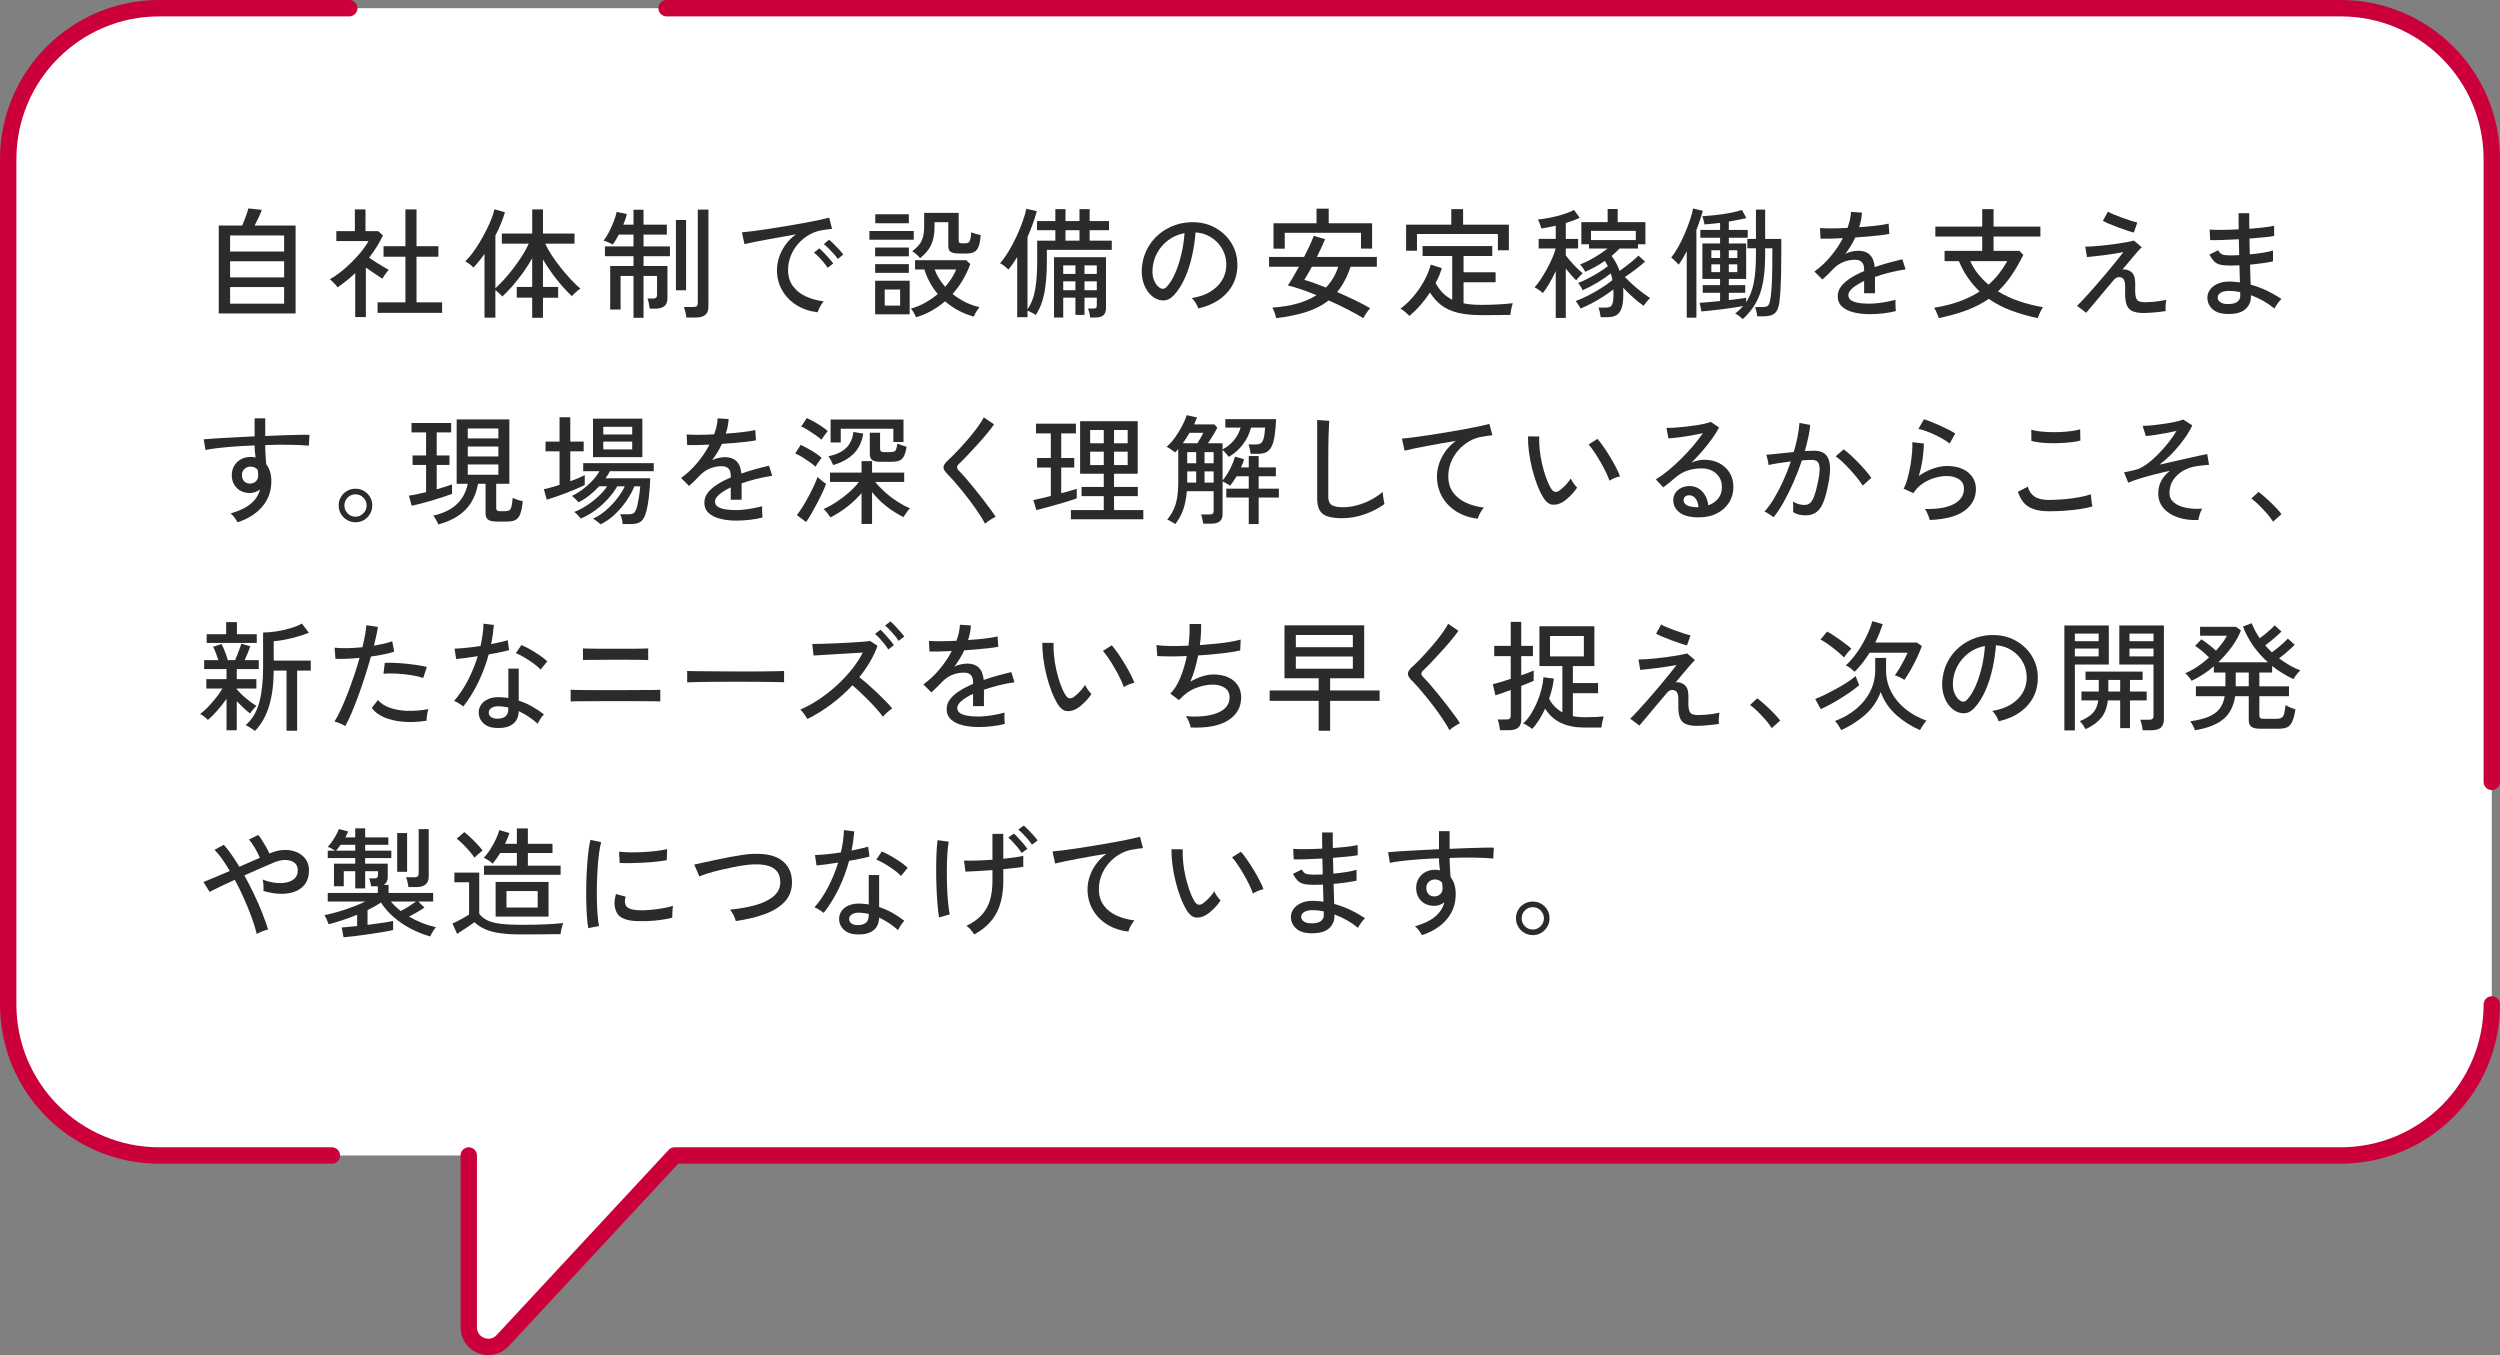 <?xml version="1.0" encoding="UTF-8"?>
<svg id="_レイヤー_2" data-name="レイヤー 2" xmlns="http://www.w3.org/2000/svg" viewBox="0 0 230.109 124.73">
  <rect x="0" y="0" width="230.109" height="124.73" fill="#808080" stroke="none"/>
  <g id="modal">
    <g>
      <path d="M215.454.754H14.655C6.978.754.754,6.978.754,14.655v77.799c0,7.677,6.223,13.9,13.9,13.9h28.491v15.818c0,1.636,2.005,2.424,3.119,1.225l15.833-17.043h153.356c7.677,0,13.9-6.223,13.9-13.9V14.655c0-7.677-6.223-13.9-13.9-13.9Z" style="fill: #fff;"/>
      <path d="M43.146,106.354v15.818c0,1.636,2.005,2.424,3.119,1.225l15.833-17.043h153.356c7.677,0,13.9-6.223,13.9-13.9" style="fill: none; stroke: #cb003b; stroke-linecap: round; stroke-linejoin: round; stroke-width: 1.509px;"/>
      <path d="M32.145.754H14.655C6.978.754.754,6.978.754,14.655v77.799c0,7.677,6.223,13.9,13.9,13.9h15.89" style="fill: none; stroke: #cb003b; stroke-linecap: round; stroke-linejoin: round; stroke-width: 1.509px;"/>
      <path d="M229.354,71.965V14.655c0-7.677-6.223-13.9-13.9-13.9H61.354" style="fill: none; stroke: #cb003b; stroke-linecap: round; stroke-linejoin: round; stroke-width: 1.509px;"/>
      <g>
        <path d="M20.135,28.853v-8.096h2.156c.073-.161.15-.347.231-.555.081-.209.152-.409.215-.6.062-.191.104-.33.127-.418l1.232.132c-.051.161-.143.383-.275.665-.132.282-.261.541-.385.775h3.773v8.096h-7.073ZM21.18,23.155h4.972v-1.485h-4.972v1.485ZM21.18,25.531h4.972v-1.485h-4.972v1.485ZM21.18,27.951h4.972v-1.529h-4.972v1.529Z" style="fill: #2b2b2b;"/>
        <path d="M32.696,29.183v-4.048c-.249.242-.511.473-.787.693-.275.22-.555.429-.841.627-.037-.073-.101-.16-.193-.259-.092-.099-.185-.194-.281-.286-.096-.092-.172-.163-.231-.214.33-.176.669-.403,1.018-.682.348-.279.685-.581,1.012-.907.326-.326.623-.654.891-.985.268-.33.478-.642.633-.935h-2.959v-.913h1.705v-2.002h.979v2.002h1.166l.44.396c-.345.719-.77,1.404-1.276,2.057.191.125.4.26.627.407.227.147.447.282.66.407.213.125.385.224.517.297-.044.044-.106.119-.187.226-.081.106-.158.214-.231.325s-.128.198-.165.264c-.206-.139-.446-.299-.721-.478-.275-.18-.541-.361-.797-.545v4.554h-.979ZM34.753,28.798v-.968h2.563v-4.202h-2.013v-.968h2.013v-3.388h1.023v3.388h2.013v.968h-2.013v4.202h2.354v.968h-5.94Z" style="fill: #2b2b2b;"/>
        <path d="M48.984,29.249v-1.848h-1.419v-.99h1.419v-2.64c-.242.44-.521.878-.836,1.315-.315.436-.638.845-.968,1.226-.33.382-.645.708-.946.979-.059-.073-.154-.17-.286-.291-.132-.121-.249-.218-.352-.291v2.53h-1.001v-5.874c-.169.242-.339.469-.511.682-.172.213-.343.407-.511.583-.088-.102-.204-.209-.347-.319-.143-.11-.277-.194-.401-.253.213-.205.433-.46.66-.764s.449-.636.665-.996c.216-.359.418-.724.605-1.095.187-.37.346-.724.478-1.061s.224-.631.275-.88l.968.275c-.095.337-.218.688-.368,1.05-.15.363-.321.728-.511,1.095v4.851c.257-.235.531-.513.825-.836.293-.323.581-.671.864-1.045.282-.374.544-.752.787-1.133.242-.381.44-.744.594-1.089h-2.475v-.935h2.794v-2.222h.99v2.222h2.904v.935h-2.695c.161.352.37.722.627,1.111.257.389.537.772.842,1.149.304.378.609.73.913,1.056.304.326.588.6.853.82-.066.037-.152.099-.259.187-.106.088-.207.178-.302.27-.096.092-.169.17-.22.236-.286-.264-.589-.578-.907-.941-.319-.363-.629-.753-.93-1.171-.301-.418-.576-.84-.825-1.265v2.53h1.397v.99h-1.397v1.848h-.99Z" style="fill: #2b2b2b;"/>
        <path d="M58.31,29.249v-3.85h-1.188v3.091h-.957v-4.004h2.145v-.902h-2.629v-.902h2.629v-1.089h-1.353c-.198.382-.381.686-.55.913-.059-.029-.143-.07-.253-.121-.11-.051-.22-.101-.33-.148-.11-.048-.202-.079-.275-.093.161-.191.325-.444.489-.759.165-.315.314-.642.446-.979.132-.337.224-.638.275-.902l.935.198c-.029.147-.073.304-.132.473-.059.169-.121.337-.187.506h.935v-1.375h.924v1.375h2.145v.913h-2.145v1.089h2.431v.902h-2.431v.902h2.2v2.97c0,.337-.097.581-.291.731-.194.15-.478.226-.853.226h-.484c-.015-.125-.042-.288-.083-.489-.041-.202-.083-.35-.127-.446h.55c.22,0,.33-.11.33-.33v-1.749h-1.243v3.85h-.924ZM62.215,26.719v-6.468h.935v6.468h-.935ZM63.172,29.227c-.007-.132-.035-.299-.083-.5-.048-.202-.093-.357-.138-.468h.847c.154,0,.264-.028.33-.083.066-.055.099-.152.099-.291v-8.591h.979v8.921c0,.352-.097.609-.291.77-.194.161-.489.242-.885.242h-.858Z" style="fill: #2b2b2b;"/>
        <path d="M75.254,28.743c-.733-.088-1.381-.308-1.942-.66-.561-.352-1.001-.806-1.32-1.364-.319-.557-.478-1.181-.478-1.87,0-.367.062-.746.187-1.138.124-.392.317-.775.577-1.149s.585-.704.974-.99c-.455.081-.917.163-1.386.248-.469.084-.922.167-1.358.247-.436.081-.827.156-1.171.226-.345.07-.616.13-.814.181l-.231-1.089c.242-.022.572-.059.99-.11.418-.051.887-.117,1.408-.198.521-.081,1.06-.167,1.617-.259.557-.092,1.096-.185,1.617-.28.52-.095.99-.187,1.408-.275s.748-.165.99-.231l.264,1.034c-.095.007-.222.022-.379.044-.158.022-.335.048-.533.077-.418.066-.816.207-1.194.424s-.713.489-1.006.82c-.293.33-.523.702-.688,1.117-.165.414-.248.849-.248,1.304,0,.58.146,1.071.44,1.474.293.403.688.721,1.183.952.495.231,1.047.383,1.655.457-.117.132-.231.301-.341.506-.11.205-.183.374-.22.506ZM76.177,24.651c-.095-.154-.216-.319-.363-.495-.147-.176-.299-.345-.457-.506-.158-.161-.302-.293-.435-.396l.484-.396c.117.096.26.229.429.402.169.172.332.35.489.534.158.183.281.337.368.462l-.517.396ZM77.112,23.837c-.096-.147-.22-.306-.374-.478-.154-.172-.312-.337-.473-.495-.161-.158-.308-.288-.44-.391l.484-.407c.117.088.262.218.435.391.172.172.339.347.5.522.161.176.286.326.374.451l-.506.407Z" style="fill: #2b2b2b;"/>
        <path d="M80.024,22.066v-.803h4.081v.803h-4.081ZM80.552,23.595v-.814h3.102v.814h-3.102ZM80.552,25.113v-.803h3.102v.803h-3.102ZM80.552,28.93v-3.091h3.179v3.091h-3.179ZM80.563,20.548v-.825h3.091v.825h-3.091ZM81.432,28.127h1.419v-1.474h-1.419v1.474ZM84.314,29.205c-.037-.103-.104-.242-.203-.418-.099-.176-.189-.301-.27-.374.477-.139.922-.326,1.336-.561.414-.235.794-.499,1.139-.792-.286-.337-.532-.697-.737-1.078-.205-.381-.37-.774-.495-1.177h-.858v-.858h4.708l.374.363c-.381,1.041-.924,1.958-1.628,2.75.352.286.739.533,1.16.743.422.209.86.365,1.315.467-.051.059-.116.145-.192.259-.077.114-.147.227-.209.341-.062.114-.104.203-.127.27-.521-.147-1.001-.339-1.441-.578-.44-.238-.84-.515-1.199-.83-.381.33-.796.62-1.243.869-.448.249-.924.451-1.43.605ZM84.688,23.76c-.088-.11-.2-.226-.335-.346s-.266-.214-.39-.281c.271-.213.486-.418.643-.616s.273-.429.347-.693c.073-.264.11-.601.11-1.012v-1.221h3.179v2.563c0,.088.02.15.06.187.04.037.123.055.248.055h.319c.11,0,.2-.024.27-.071.07-.048.127-.145.17-.291.044-.147.073-.367.088-.66.103.051.24.101.413.149.172.048.325.086.457.116-.037.469-.103.825-.198,1.067-.096.242-.233.407-.413.495s-.409.132-.688.132h-.671c-.381,0-.645-.051-.792-.154-.147-.102-.22-.282-.22-.539v-2.189h-1.265v.429c0,.638-.101,1.183-.302,1.633-.202.451-.544.867-1.029,1.248ZM86.998,26.4c.455-.521.792-1.052,1.012-1.595h-1.98c.102.286.237.563.402.83.165.268.354.523.566.764Z" style="fill: #2b2b2b;"/>
        <path d="M93.628,29.194v-5.533c-.272.44-.543.829-.814,1.166-.088-.102-.207-.214-.357-.335-.15-.121-.288-.207-.412-.259.271-.308.537-.678.797-1.111.26-.433.5-.885.721-1.359s.409-.933.567-1.381c.158-.447.269-.836.335-1.166l.968.22c-.103.382-.228.774-.374,1.177-.147.403-.308.807-.484,1.21v6.655c.367-.55.607-1.19.721-1.919.114-.73.17-1.56.17-2.491v-1.914h1.672v-.968h-1.683v-.836h1.683v-1.1h.935v1.1h1.287v-1.1h.935v1.1h1.782v.836h-1.782v.968h2.035v.847h-5.973v1.067c0,1.063-.071,1.998-.214,2.805-.143.807-.413,1.514-.809,2.123-.073-.059-.191-.13-.352-.214-.161-.085-.297-.145-.407-.181v.594h-.946ZM97.016,29.227v-5.555h4.785v4.664c0,.308-.079.533-.237.676-.158.143-.412.214-.764.214h-.462c-.008-.117-.031-.26-.071-.429-.041-.169-.083-.301-.127-.396h.473c.139,0,.231-.022.275-.066.044-.044.066-.132.066-.264v-.671h-1.133v1.584h-.836v-1.584h-1.122v1.826h-.847ZM97.863,25.212h1.122v-.781h-1.122v.781ZM97.863,26.708h1.122v-.814h-1.122v.814ZM98.072,22.154h1.287v-.968h-1.287v.968ZM99.821,25.212h1.133v-.781h-1.133v.781ZM99.821,26.708h1.133v-.814h-1.133v.814Z" style="fill: #2b2b2b;"/>
        <path d="M110.293,28.391c-.037-.132-.116-.299-.237-.501-.121-.202-.24-.354-.357-.456.66-.103,1.221-.293,1.683-.572.462-.279.819-.62,1.073-1.023.253-.403.39-.84.412-1.309.022-.44-.039-.845-.181-1.216-.143-.37-.347-.695-.611-.974-.264-.279-.57-.5-.918-.665-.348-.165-.721-.258-1.117-.281-.051.711-.158,1.43-.319,2.156-.161.726-.379,1.401-.654,2.024-.275.623-.603,1.144-.984,1.562-.257.279-.515.444-.776.495-.26.051-.533.018-.819-.099-.279-.117-.528-.31-.748-.578-.22-.268-.389-.589-.506-.963-.117-.374-.165-.777-.143-1.21.036-.645.189-1.239.456-1.782.268-.543.629-1.01,1.083-1.403.455-.392.975-.689,1.562-.891.587-.202,1.214-.284,1.881-.247.528.029,1.027.15,1.496.363.469.213.883.502,1.243.869.359.367.636.796.831,1.287.194.491.277,1.034.247,1.628-.051.953-.392,1.76-1.023,2.42-.631.66-1.489,1.115-2.574,1.364ZM106.772,26.51c.081.051.176.075.286.071.11-.004.216-.06.319-.171.286-.3.544-.711.776-1.232.231-.521.423-1.104.577-1.749.154-.645.253-1.302.297-1.969-.557.103-1.052.315-1.485.638-.433.323-.777.719-1.034,1.188-.257.469-.4.983-.429,1.54-.022.403.037.753.176,1.05.139.297.312.508.517.632Z" style="fill: #2b2b2b;"/>
        <path d="M117.459,29.282c-.022-.125-.068-.29-.138-.495-.07-.205-.141-.363-.215-.473,1.716-.117,3.073-.499,4.07-1.144-.997-.411-1.877-.711-2.64-.902.139-.198.299-.449.478-.753.179-.304.361-.625.544-.963h-2.75v-.902h3.223c.191-.367.365-.721.522-1.062.158-.341.281-.632.369-.874l1.045.297c-.096.235-.209.493-.341.775-.132.282-.271.57-.418.864h5.522v.902h-2.42c-.154.469-.334.897-.539,1.282-.205.385-.436.735-.693,1.05.542.235,1.078.478,1.606.732.528.253,1.005.504,1.43.753-.059.059-.13.145-.214.259-.085.114-.163.229-.237.346-.073.117-.132.22-.176.308-.455-.272-.957-.548-1.507-.831-.55-.282-1.111-.548-1.683-.797-.572.447-1.254.799-2.046,1.056-.792.257-1.723.447-2.794.572ZM117.218,22.891v-2.343h3.96v-1.342h1.122v1.342h3.993v2.332h-1.023v-1.452h-7.018v1.463h-1.034ZM122.046,26.466c.506-.528.884-1.166,1.133-1.914h-2.431c-.132.249-.259.477-.38.682-.121.205-.225.382-.314.528.286.081.6.181.941.302.341.121.691.255,1.05.402Z" style="fill: #2b2b2b;"/>
        <path d="M129.719,29.084c-.051-.066-.128-.145-.231-.237-.103-.092-.207-.18-.314-.264-.106-.085-.2-.141-.281-.171.418-.301.816-.673,1.194-1.117.377-.444.708-.922.99-1.435.282-.513.486-1.016.61-1.507l1.023.33c-.066.227-.147.455-.242.682-.095.227-.205.455-.33.682.19.359.412.665.665.918.253.253.54.46.864.622v-4.026h-2.728v-.913h6.413v.913h-2.64v1.496h2.948v.924h-2.948v1.936c.242.051.5.088.775.11.275.022.563.033.864.033.469,0,.968-.013,1.496-.038.528-.026.994-.064,1.397-.116-.022.051-.051.148-.088.291-.037.143-.068.29-.093.44-.026.15-.043.266-.05.347-.374.007-.803.013-1.287.017-.484.004-.942.005-1.375.005-.851,0-1.573-.073-2.167-.22-.594-.147-1.095-.374-1.502-.682s-.761-.7-1.062-1.177c-.55.843-1.184,1.562-1.903,2.156ZM129.422,23.078v-2.398h4.158v-1.43h1.089v1.43h4.213v2.354h-1.012v-1.496h-7.447v1.54h-1.001Z" style="fill: #2b2b2b;"/>
        <path d="M143.197,29.26v-4.312c-.183.396-.38.774-.589,1.133-.209.359-.409.656-.599.891-.081-.081-.202-.176-.363-.286-.161-.11-.293-.191-.396-.242.176-.191.359-.429.55-.715.19-.286.377-.596.561-.929.183-.334.348-.667.495-1.001.147-.334.257-.644.33-.93h-1.562v-.88h1.573v-1.21c-.228.051-.453.097-.676.138-.224.04-.442.079-.654.116-.022-.103-.066-.242-.132-.418-.066-.176-.128-.311-.187-.407.367-.037.755-.097,1.166-.181.411-.084.807-.187,1.188-.308s.708-.251.979-.391l.517.715c-.359.176-.785.337-1.276.484v1.463h1.133v.88h-1.133v.638c.125.169.282.361.473.578.191.216.383.42.577.611.194.191.365.341.511.451-.044.037-.106.097-.187.181-.081.085-.161.171-.242.259-.081.088-.139.158-.176.209-.139-.125-.293-.284-.462-.478-.169-.194-.334-.394-.495-.6v4.543h-.924ZM147.333,29.194c-.015-.125-.042-.279-.083-.462-.041-.183-.079-.323-.116-.418h.649c.161,0,.295-.022.402-.066.106-.044.187-.154.242-.33s.083-.455.083-.836v-.22c0-.073-.004-.147-.011-.22-.279.22-.59.44-.935.66-.345.22-.697.425-1.056.616-.359.191-.704.352-1.034.484-.029-.081-.095-.198-.198-.352-.103-.154-.183-.268-.242-.341.359-.132.744-.302,1.155-.512.411-.209.81-.436,1.199-.682.389-.246.73-.489,1.023-.731-.015-.103-.035-.207-.06-.314-.026-.106-.057-.207-.093-.302-.352.279-.756.555-1.21.83s-.913.515-1.375.721c-.015-.051-.048-.121-.099-.209-.051-.088-.106-.176-.165-.264-.059-.088-.11-.154-.154-.198.301-.117.618-.262.952-.435.334-.172.656-.356.968-.55.312-.194.585-.383.82-.567-.081-.154-.172-.315-.275-.484-.579.403-1.184.737-1.815,1.001-.037-.081-.106-.198-.209-.352-.103-.154-.191-.26-.264-.319.433-.169.875-.385,1.325-.649.451-.264.853-.535,1.205-.814h-1.705v-.396h-.704v-2.035h2.42v-1.21h.924v1.21h2.552v2.035h-.682v.396h-1.705c-.11.117-.226.233-.347.347-.121.114-.247.226-.379.335.161.205.302.424.424.654.121.231.225.471.314.721.176-.124.37-.268.583-.429.212-.161.422-.328.627-.5.205-.172.381-.332.528-.478l.605.55c-.242.22-.532.458-.869.715-.337.257-.667.491-.99.704.337.352.702.693,1.095,1.023.392.33.801.634,1.227.913-.088.073-.194.189-.319.346-.125.158-.216.281-.275.368-.315-.22-.636-.475-.962-.764-.326-.29-.636-.592-.93-.907.015.096.022.195.022.297v.308c0,.572-.057,1.01-.17,1.315-.114.304-.277.513-.489.627-.213.114-.473.171-.781.171h-.638ZM146.442,22.099h4.125v-.847h-4.125v.847Z" style="fill: #2b2b2b;"/>
        <path d="M155.254,29.238v-6.105c-.125.235-.249.457-.374.665-.125.209-.249.398-.374.567-.037-.051-.099-.121-.187-.209-.088-.088-.178-.176-.27-.264s-.167-.15-.225-.187c.22-.271.438-.601.654-.99.216-.389.416-.797.599-1.227.183-.429.343-.845.478-1.248.136-.403.229-.752.281-1.045l.902.209c-.073.264-.16.545-.259.842-.099.297-.211.603-.336.918v8.074h-.891ZM160.413,29.37c-.081-.073-.194-.169-.341-.286-.147-.117-.268-.191-.363-.22.139-.11.27-.222.39-.335.121-.114.237-.233.346-.357-.249.044-.544.092-.885.143-.341.051-.695.101-1.062.148s-.715.088-1.045.121c-.33.033-.612.06-.847.082l-.165-.792c.205-.015.477-.037.814-.066.337-.029.693-.062,1.067-.099v-.759h-1.595v-.704h1.595v-.572h-1.628v-3.267h1.628v-.528h-1.815v-.715h1.815v-.649c-.264.029-.517.057-.759.083-.242.026-.469.046-.682.06-.007-.088-.033-.216-.077-.385-.044-.169-.085-.293-.121-.374.374-.022.783-.057,1.227-.104.444-.048.88-.112,1.309-.193.429-.081.801-.172,1.117-.275l.407.748c-.22.051-.469.104-.748.16-.279.055-.568.108-.869.159v.77h1.738v.715h-1.738v.528h1.595v3.267h-1.595v.572h1.507v.704h-1.507v.671c.323-.037.627-.073.913-.11.286-.037.513-.07.682-.099v.407c.33-.491.563-1.083.699-1.776.136-.693.203-1.564.203-2.612v-.583h-.792v-.858h.792v-2.695h.847v2.695h1.485v1.551c0,.748-.007,1.384-.022,1.909s-.033.966-.055,1.325c-.022.359-.051.675-.088.946-.044.381-.125.673-.242.875-.117.202-.281.339-.489.412-.209.073-.478.11-.808.11h-.517c-.007-.125-.031-.275-.071-.451-.04-.176-.083-.311-.127-.407h.649c.191,0,.334-.018.429-.055.095-.037.169-.112.22-.226.051-.114.092-.281.121-.5.037-.22.068-.487.093-.803.026-.315.046-.724.06-1.226.015-.502.022-1.139.022-1.909v-.693h-.66v.583c0,.968-.065,1.809-.193,2.525-.128.715-.343,1.346-.644,1.892-.301.546-.708,1.054-1.221,1.524ZM157.52,23.749h.803v-.715h-.803v.715ZM157.52,25.047h.803v-.715h-.803v.715ZM159.126,23.749h.781v-.715h-.781v.715ZM159.126,25.047h.781v-.715h-.781v.715Z" style="fill: #2b2b2b;"/>
        <path d="M172.12,28.919c-.565,0-1.071-.057-1.518-.171-.447-.114-.801-.291-1.062-.533-.26-.242-.39-.561-.39-.957,0-.33.106-.632.319-.907.212-.275.504-.53.875-.764.37-.235.783-.447,1.237-.638v-.121c0-.33-.068-.561-.203-.693-.136-.132-.31-.205-.522-.22-.374-.022-.748.037-1.122.176-.374.139-.715.37-1.023.693-.132.139-.29.301-.473.484-.183.183-.348.337-.495.462l-.737-.737c.52-.367,1.01-.821,1.468-1.364.458-.543.842-1.111,1.149-1.705-.447.022-.856.037-1.226.044-.37.007-.647.007-.831,0l-.044-.979c.235.022.581.033,1.039.033s.955-.015,1.491-.044c.095-.257.17-.51.225-.759.055-.249.086-.487.093-.715l1.012.066c-.022.447-.11.895-.264,1.342.565-.037,1.095-.084,1.59-.143.495-.059.871-.121,1.127-.187l.066.946c-.205.044-.475.086-.808.127-.334.04-.7.077-1.1.11-.4.033-.809.064-1.227.093-.11.249-.246.504-.407.764-.161.26-.326.508-.495.742.176-.095.372-.167.588-.214.216-.048.42-.071.611-.071.433,0,.777.121,1.034.363.257.242.411.623.462,1.144.433-.154.871-.291,1.315-.412.444-.121.852-.226,1.226-.314l.297.935c-.506.073-.998.171-1.474.291-.477.121-.924.255-1.342.402v1.507h-1.001v-1.133c-.433.205-.783.42-1.05.643-.268.224-.401.442-.401.654,0,.279.167.48.5.605.334.125.809.187,1.425.187.235,0,.495-.017.781-.049.286-.033.574-.077.864-.132.29-.055.551-.116.786-.181-.015.066-.022.163-.022.291,0,.128.004.259.011.391.007.132.015.238.022.319v.044c-.367.095-.763.167-1.188.214-.425.048-.821.071-1.188.071Z" style="fill: #2b2b2b;"/>
        <path d="M178.456,29.282c-.022-.073-.059-.172-.11-.297-.051-.125-.106-.249-.165-.374-.059-.125-.11-.22-.154-.286.887-.147,1.672-.345,2.354-.594.682-.249,1.29-.55,1.826-.902-.381-.367-.733-.779-1.056-1.238-.323-.458-.605-.977-.847-1.556h-1.32v-.946h3.465v-1.32h-4.312v-.913h4.312v-1.606h1.045v1.606h4.312v.913h-4.312v1.32h2.376l.363.374c-.352.711-.717,1.342-1.095,1.892-.378.55-.79,1.038-1.238,1.463.586.359,1.234.66,1.941.902.708.242,1.439.425,2.195.55-.044.073-.101.176-.171.308-.07.132-.132.264-.187.396-.055.132-.093.235-.116.308-.873-.183-1.687-.416-2.442-.699-.755-.282-1.445-.64-2.068-1.073-.594.411-1.265.757-2.013,1.039s-1.61.526-2.585.732ZM183.032,26.202c.345-.3.658-.631.941-.99.282-.359.544-.752.786-1.177h-3.41c.19.425.429.818.715,1.177.286.359.609.69.968.99Z" style="fill: #2b2b2b;"/>
        <path d="M197.31,28.809c-.425,0-.767-.055-1.023-.165s-.438-.308-.544-.594c-.106-.286-.152-.685-.138-1.199.015-.433,0-.741-.044-.924-.044-.183-.132-.304-.264-.363-.279-.125-.535-.044-.77.242-.352.418-.695.825-1.028,1.221-.334.396-.629.748-.885,1.056-.257.308-.455.543-.594.704l-.847-.638c.176-.161.405-.396.688-.704s.592-.653.93-1.034c.337-.381.675-.774,1.012-1.177.337-.403.649-.781.935-1.133.286-.352.521-.649.704-.891-.242.044-.522.092-.842.143-.319.051-.643.097-.973.138-.33.04-.631.075-.902.104s-.48.051-.627.066l-.165-.957c.169,0,.398-.009.688-.028.29-.018.607-.046.952-.082.344-.037.695-.079,1.05-.127.356-.048.689-.099,1.001-.154.312-.055.574-.112.787-.171l.726.616c-.081.066-.213.203-.396.412-.183.209-.396.459-.638.748-.242.29-.495.592-.759.907.088-.037.203-.04.346-.011.143.029.259.073.346.132.176.096.306.244.391.446.084.202.119.548.104,1.04-.015.425.007.737.066.935.059.198.159.323.302.374.143.051.328.077.555.077.176,0,.383-.009.622-.028.238-.018.477-.046.715-.082.238-.037.442-.073.61-.11-.037.117-.06.286-.071.506-.011.22-.009.396.006.528-.33.051-.686.093-1.067.127-.381.033-.7.05-.957.05ZM196.408,21.406c-.154-.036-.363-.099-.627-.187-.264-.088-.544-.187-.842-.297-.297-.11-.57-.218-.82-.325-.249-.106-.436-.196-.561-.27l.462-.847c.102.066.268.147.495.242.227.096.48.195.759.297.279.103.55.196.814.281.264.085.477.145.638.181l-.319.924Z" style="fill: #2b2b2b;"/>
        <path d="M204.925,28.897c-.572-.022-1.008-.18-1.309-.473-.301-.293-.448-.645-.44-1.056.007-.271.097-.519.27-.742.172-.224.418-.402.737-.534s.695-.191,1.127-.176c.147.007.291.017.435.028s.284.028.424.049l-.044-1.573c-.154.007-.308.013-.462.017-.154.004-.308.005-.462.005-.374,0-.671-.031-.891-.093-.22-.062-.4-.167-.539-.314-.139-.147-.275-.348-.407-.605l.803-.396c.11.198.235.326.374.385.139.059.367.088.682.088.139,0,.282-.002.429-.005.146-.004.297-.009.451-.017-.007-.242-.013-.486-.016-.732-.004-.246-.009-.489-.017-.731-.535.029-1.041.051-1.518.066-.477.015-.851.018-1.122.011l-.044-.968c.249.022.618.031,1.106.028.487-.004,1.01-.02,1.567-.05-.007-.257-.011-.511-.011-.764v-.721h.979v.688c0,.238.004.486.011.743.491-.037.942-.079,1.353-.127.411-.048.719-.097.924-.149l.011.935c-.206.044-.513.086-.924.127-.411.04-.862.079-1.353.116.015.491.026.975.033,1.452.433-.037.838-.086,1.216-.149.378-.062.684-.13.918-.203v1.001c-.272.059-.588.114-.951.165-.363.051-.75.096-1.161.132.007.352.017.684.028.996.011.312.02.596.028.852.52.139,1.021.325,1.502.555.48.231.925.486,1.336.764-.066.051-.145.134-.237.247-.092.114-.176.231-.253.352s-.13.214-.159.281c-.638-.528-1.36-.939-2.167-1.232v.132c.007.469-.169.86-.528,1.171-.359.312-.935.453-1.727.424ZM204.958,27.984c.447.015.766-.049.957-.193.191-.143.286-.321.286-.533v-.16c0-.062-.004-.134-.011-.214-.169-.037-.337-.064-.506-.083-.169-.018-.334-.028-.495-.028-.352,0-.618.059-.798.176-.18.117-.27.26-.27.429,0,.161.07.299.209.412.139.114.348.178.627.193Z" style="fill: #2b2b2b;"/>
        <path d="M21.873,48.073c-.066-.11-.154-.244-.264-.402-.11-.158-.238-.295-.385-.412.814-.235,1.437-.535,1.87-.902.433-.367.711-.803.836-1.309-.279.22-.583.33-.913.33-.499,0-.9-.148-1.205-.445-.304-.297-.464-.68-.478-1.149-.007-.33.062-.625.209-.885.147-.26.352-.466.616-.616.264-.15.565-.226.902-.226.081,0,.159.004.237.011.077.007.152.022.225.044-.022-.169-.042-.347-.06-.534-.019-.187-.028-.38-.028-.578-.601.022-1.186.053-1.755.093-.568.04-1.091.088-1.567.143-.477.055-.876.116-1.199.181l-.165-.979c.293-.029.684-.059,1.171-.088.488-.029,1.036-.06,1.645-.093s1.232-.064,1.87-.093v-1.661h.979v1.628c.557-.029,1.095-.051,1.612-.066.517-.015.988-.028,1.413-.038.425-.011.774-.013,1.045-.005l-.055,1.001c-.447-.044-1.028-.071-1.743-.083s-1.472-.002-2.272.028c0,.286.009.581.028.885.018.304.038.596.06.875.315.396.473.917.473,1.562,0,.902-.273,1.677-.82,2.326-.546.649-1.307,1.135-2.283,1.457ZM23.028,44.509c.22-.007.398-.079.533-.214.136-.136.204-.31.204-.522,0-.081-.004-.165-.011-.253-.008-.088-.019-.18-.033-.275-.176-.198-.392-.297-.649-.297-.227,0-.42.073-.577.22-.158.147-.233.337-.226.572,0,.227.07.414.209.561.139.147.323.216.55.209Z" style="fill: #2b2b2b;"/>
        <path d="M32.723,48.073c-.279,0-.537-.07-.775-.209-.238-.139-.427-.326-.566-.561-.139-.235-.209-.495-.209-.781s.07-.546.209-.781c.139-.235.326-.42.561-.555.234-.136.495-.203.781-.203.286,0,.546.07.781.209.235.139.42.325.556.555.136.231.203.489.203.775s-.07.546-.209.781c-.139.235-.325.421-.555.561-.231.139-.489.209-.776.209ZM32.723,47.556c.279,0,.519-.103.721-.308.201-.205.302-.444.302-.715,0-.279-.099-.521-.297-.726-.198-.205-.44-.308-.726-.308-.286,0-.528.101-.726.302-.198.202-.297.446-.297.732,0,.279.099.519.297.721.198.202.44.302.726.302Z" style="fill: #2b2b2b;"/>
        <path d="M37.897,46.555l-.264-.935c.191-.022.425-.062.704-.121.279-.059.572-.125.88-.198v-2.508h-1.243v-.869h1.243v-2.123h-1.342v-.869h3.652v.869h-1.331v2.123h1.177v.869h-1.177v2.244c.293-.081.563-.161.808-.242.246-.081.446-.15.6-.209v.869c-.198.081-.459.174-.781.281-.323.106-.664.213-1.023.319-.359.106-.708.203-1.045.291-.337.088-.624.158-.858.209ZM40.339,48.271c-.022-.073-.062-.165-.121-.275-.059-.11-.119-.216-.181-.319-.062-.103-.116-.176-.16-.22.909-.198,1.626-.543,2.151-1.034.524-.491.867-1.122,1.028-1.892h-1.023v-5.929h4.851v5.929h-1.21v2.244c0,.096.024.165.071.209.048.044.134.066.258.066h.484c.161,0,.288-.026.379-.077.092-.051.161-.165.209-.341s.086-.447.116-.814c.103.059.249.119.44.181.19.062.352.104.484.127-.051.55-.134.959-.248,1.226s-.268.444-.462.528c-.194.084-.442.127-.742.127h-.957c-.352,0-.609-.057-.77-.171-.161-.114-.242-.306-.242-.578v-2.728h-.693c-.183,1.005-.577,1.81-1.182,2.415s-1.432,1.047-2.481,1.326ZM43.056,40.351h2.816v-.913h-2.816v.913ZM43.056,42.012h2.816v-.913h-2.816v.913ZM43.056,43.695h2.816v-.946h-2.816v.946Z" style="fill: #2b2b2b;"/>
        <path d="M50.325,45.994l-.264-.968c.191-.036.411-.09.66-.159.249-.07.51-.149.781-.237v-3.091h-1.287v-.891h1.287v-2.244h.99v2.244h1.232v.891h-1.232v2.761c.264-.102.511-.202.743-.297.231-.095.427-.187.588-.275v.913c-.183.095-.425.207-.726.335-.301.128-.621.259-.962.391s-.671.253-.99.363-.592.198-.82.264ZM55.275,48.26c-.029-.037-.092-.092-.187-.165-.096-.073-.193-.147-.291-.22-.099-.073-.174-.117-.226-.132.418-.183.82-.442,1.205-.775.385-.334.73-.697,1.034-1.089.304-.392.537-.764.699-1.117h-.693c-.235.403-.526.796-.875,1.177-.348.381-.735.728-1.16,1.039-.425.312-.869.563-1.331.753-.029-.051-.083-.119-.159-.203-.077-.084-.158-.167-.242-.248-.085-.081-.152-.132-.204-.154.374-.139.755-.336,1.144-.589.389-.253.752-.535,1.089-.847.337-.311.605-.622.803-.929h-.737c-.272.301-.57.579-.896.836-.326.257-.658.469-.996.638-.029-.044-.084-.106-.165-.187-.081-.081-.163-.16-.247-.237-.085-.077-.156-.13-.215-.159.323-.147.649-.343.979-.589.33-.246.634-.517.913-.814.279-.297.498-.589.66-.875h-1.496v-.748h6.49v.748h-4.037c-.051.11-.11.218-.176.325-.066.106-.139.214-.22.325h4.114c-.007.198-.02.446-.039.743s-.046.607-.083.929c-.037.323-.083.629-.138.919-.055.29-.116.53-.181.721-.117.337-.277.572-.478.704-.202.132-.482.198-.842.198h-.781c-.007-.147-.033-.306-.077-.478-.044-.172-.095-.314-.154-.423h.803c.176,0,.315-.031.418-.093.102-.062.187-.181.253-.357.044-.11.086-.258.127-.445s.079-.387.116-.6c.037-.213.066-.416.088-.611.022-.194.037-.35.044-.468h-.539c-.183.455-.434.911-.753,1.369-.319.458-.68.875-1.083,1.248-.403.374-.829.667-1.276.88ZM54.582,42.078v-3.542h4.543v3.542h-4.543ZM55.528,39.988h2.662v-.704h-2.662v.704ZM55.528,41.363h2.662v-.715h-2.662v.715Z" style="fill: #2b2b2b;"/>
        <path d="M67.802,47.919c-.565,0-1.071-.057-1.518-.171-.447-.114-.801-.291-1.062-.533-.26-.242-.39-.561-.39-.957,0-.33.106-.632.319-.907.212-.275.504-.53.875-.764.37-.235.783-.447,1.237-.638v-.121c0-.33-.068-.561-.203-.693-.136-.132-.31-.205-.522-.22-.374-.022-.748.037-1.122.176-.374.139-.715.37-1.023.693-.132.139-.29.301-.473.484-.183.183-.348.337-.495.462l-.737-.737c.52-.367,1.01-.821,1.468-1.364.458-.543.842-1.111,1.149-1.705-.447.022-.856.037-1.226.044-.37.007-.647.007-.831,0l-.044-.979c.235.022.581.033,1.039.033s.955-.015,1.491-.044c.095-.257.17-.51.225-.759.055-.249.086-.487.093-.715l1.012.066c-.022.447-.11.895-.264,1.342.565-.037,1.095-.084,1.59-.143.495-.059.871-.121,1.127-.187l.066.946c-.205.044-.475.086-.808.127-.334.04-.7.077-1.1.11-.4.033-.809.064-1.227.093-.11.249-.246.504-.407.764-.161.26-.326.508-.495.742.176-.095.372-.167.588-.214.216-.048.42-.071.611-.071.433,0,.777.121,1.034.363.257.242.411.623.462,1.144.433-.154.871-.291,1.315-.412.444-.121.852-.226,1.226-.314l.297.935c-.506.073-.998.171-1.474.291-.477.121-.924.255-1.342.402v1.507h-1.001v-1.133c-.433.205-.783.42-1.05.643-.268.224-.401.442-.401.654,0,.279.167.48.5.605.334.125.809.187,1.425.187.235,0,.495-.017.781-.049.286-.033.574-.077.864-.132.29-.055.551-.116.786-.181-.015.066-.022.163-.022.291,0,.128.004.259.011.391.007.132.015.238.022.319v.044c-.367.095-.763.167-1.188.214-.425.048-.821.071-1.188.071Z" style="fill: #2b2b2b;"/>
        <path d="M75.065,42.958c-.132-.124-.312-.268-.539-.429-.228-.161-.46-.315-.699-.462-.238-.147-.449-.257-.633-.33l.506-.792c.205.095.427.209.665.341.238.132.469.272.693.418.224.147.413.293.566.44-.037.044-.095.121-.176.231-.081.11-.158.22-.231.33s-.125.194-.154.253ZM74.195,48.051l-.847-.638c.161-.205.335-.458.522-.759.187-.301.37-.618.55-.952.179-.334.343-.658.489-.974.146-.315.26-.59.341-.825.044.044.116.108.214.193.099.084.202.169.308.253.106.084.192.145.259.181-.073.227-.184.497-.33.809-.147.312-.31.638-.489.979-.18.341-.357.664-.533.968-.176.304-.337.559-.484.764ZM75.615,40.472c-.132-.117-.312-.257-.539-.418-.228-.161-.46-.315-.699-.462-.238-.147-.45-.257-.633-.33l.517-.781c.191.081.409.191.654.33.246.139.484.286.715.44.231.154.416.297.555.429-.037.044-.095.119-.176.226-.081.106-.159.213-.236.319-.077.106-.13.189-.16.247ZM79.299,48.227v-2.838c-.799.924-1.753,1.669-2.86,2.233-.059-.096-.154-.227-.286-.396-.132-.169-.249-.293-.352-.374.389-.169.787-.387,1.194-.654.407-.268.792-.561,1.155-.88.363-.319.665-.64.907-.962h-2.662v-.858h2.904v-1.056h.968v1.056h2.959v.858h-2.662c.235.301.524.607.869.918.345.312.719.6,1.122.864.403.264.803.48,1.199.649-.051.051-.117.128-.198.231-.081.103-.158.209-.231.319-.073.11-.128.198-.165.264-.572-.293-1.1-.629-1.584-1.007-.484-.378-.92-.812-1.309-1.304v2.937h-.968ZM76.693,42.804c-.044-.103-.11-.238-.198-.407-.088-.169-.169-.301-.242-.396.697-.147,1.234-.398,1.611-.753.378-.356.607-.853.688-1.49l.902.154c-.117.755-.405,1.366-.864,1.831-.459.466-1.091.82-1.897,1.062ZM76.451,40.725v-2.112h6.71v2.068h-.935v-1.221h-4.84v1.265h-.935ZM81.027,42.507c-.359,0-.611-.057-.753-.171-.143-.114-.215-.302-.215-.567v-1.936h.946v1.485c0,.095.026.169.077.22.051.051.154.077.308.077h.506c.169,0,.297-.015.385-.044.088-.029.154-.099.198-.209.044-.11.081-.286.11-.528.095.044.233.093.412.148.18.055.328.101.446.138-.066.403-.154.704-.264.902-.11.198-.259.328-.446.391-.187.062-.424.093-.71.093h-1.001Z" style="fill: #2b2b2b;"/>
        <path d="M90.669,48.205c-.132-.257-.306-.548-.522-.875s-.455-.667-.715-1.023-.526-.702-.797-1.04c-.272-.337-.532-.647-.781-.93-.249-.282-.466-.515-.649-.699-.249-.249-.37-.462-.363-.638.007-.176.136-.378.385-.605.242-.22.522-.497.842-.831.319-.334.642-.689.968-1.067.326-.378.625-.75.897-1.117.271-.367.477-.689.616-.968l.946.649c-.161.235-.378.517-.649.847-.271.33-.566.669-.885,1.018-.319.348-.629.682-.929,1.001-.301.319-.565.585-.792.797-.205.183-.202.381.011.594.183.183.396.414.638.693.242.279.495.581.759.907.264.326.524.654.781.985.257.33.491.64.704.93.212.29.381.533.506.731-.081.037-.187.093-.319.171-.132.077-.259.16-.38.248-.121.088-.211.161-.27.22Z" style="fill: #2b2b2b;"/>
        <path d="M95.391,46.951l-.275-.924c.198-.037.438-.09.721-.16.282-.07.577-.141.885-.214v-2.618h-1.265v-.88h1.265v-2.266h-1.364v-.891h3.674v.891h-1.353v2.266h1.199v.88h-1.199v2.365c.286-.073.553-.147.803-.22.249-.073.458-.136.627-.187v.88c-.205.073-.468.16-.786.259-.319.099-.658.2-1.018.302-.359.103-.708.2-1.045.291-.337.092-.627.167-.869.226ZM98.57,47.798v-.847h3.025v-1.287h-2.046v-.847h2.046v-1.21h-2.178v-4.84h5.302v4.84h-2.178v1.21h2.189v.847h-2.189v1.287h2.695v.847h-6.666ZM100.341,40.802h1.254v-1.221h-1.254v1.221ZM100.341,42.804h1.254v-1.232h-1.254v1.232ZM102.541,40.802h1.254v-1.221h-1.254v1.221ZM102.541,42.804h1.254v-1.232h-1.254v1.232Z" style="fill: #2b2b2b;"/>
        <path d="M108.175,48.238c-.044-.037-.114-.083-.209-.138-.096-.055-.193-.11-.291-.165-.099-.055-.178-.093-.237-.116.242-.293.436-.598.583-.913s.255-.68.325-1.095c.07-.414.104-.907.104-1.48v-2.992c-.051.051-.101.103-.148.154-.048.051-.093.103-.138.154-.051-.044-.127-.101-.226-.171-.099-.07-.2-.139-.302-.209-.103-.07-.187-.119-.253-.148.271-.227.53-.513.775-.858.246-.345.464-.702.654-1.073.191-.37.33-.695.418-.974l.946.209c-.037.096-.077.198-.121.308-.044.11-.092.22-.143.33h1.859l.275.297c-.096.205-.224.44-.385.704-.161.264-.319.51-.473.737h1.342v.561c.389-.191.731-.462,1.029-.814.297-.352.508-.748.633-1.188h-1.408v-.781h4.675c-.029.645-.079,1.177-.148,1.595-.07.418-.167.743-.291.974-.125.231-.284.392-.478.484-.194.092-.431.138-.71.138h-.715c-.015-.117-.042-.266-.083-.445-.04-.18-.079-.317-.116-.412h.671c.183,0,.332-.033.446-.099.114-.066.203-.211.269-.435.066-.224.114-.563.143-1.018h-1.298c-.139.557-.385,1.069-.737,1.534-.352.466-.788.853-1.309,1.161-.051-.073-.139-.181-.264-.325-.125-.143-.228-.248-.308-.314v2.805c.257-.3.486-.651.688-1.05.202-.4.354-.779.457-1.139l.836.242c-.066.235-.161.484-.286.748h.715v-1.045h.913v1.045h1.584v.814h-1.584v1.144h1.859v.814h-1.859v2.442h-.913v-2.442h-2.068v-.814h2.068v-1.144h-1.122c-.096.161-.193.315-.291.462-.099.147-.2.282-.302.407-.066-.044-.176-.112-.33-.203-.154-.092-.275-.156-.363-.193v3.003c0,.594-.341.891-1.023.891h-.759c-.015-.117-.042-.266-.083-.446s-.079-.314-.116-.402h.77c.139,0,.238-.024.297-.071.059-.048.088-.138.088-.269v-1.804h-2.464c-.051.638-.163,1.203-.335,1.694-.172.491-.416.935-.731,1.331ZM108.869,40.802h1.342c.095-.154.198-.325.308-.511s.191-.339.242-.456h-1.265c-.096.161-.196.325-.302.489-.106.165-.215.325-.325.478ZM109.276,42.639h.825v-1.023h-.825v1.023ZM109.276,44.421h.825v-1.034h-.825v1.034ZM110.871,42.639h.836v-1.023h-.836v1.023ZM110.871,44.421h.836v-1.034h-.836v1.034Z" style="fill: #2b2b2b;"/>
        <path d="M123.546,47.699c-.543,0-.984-.053-1.325-.16s-.59-.291-.748-.555c-.158-.264-.236-.623-.236-1.078v-7.249l1.111.077c-.007.117-.018.323-.033.616-.015.293-.026.616-.033.968-.007.271-.013.57-.017.896s-.005.673-.005,1.039v3.476c0,.359.101.609.302.748.202.139.548.209,1.04.209.462,0,.916-.064,1.364-.193.447-.128.869-.299,1.265-.511.396-.212.741-.447,1.034-.704.007.095.02.22.039.374.018.154.04.302.066.445.026.143.046.244.06.302-.528.382-1.133.693-1.815.935-.682.242-1.371.363-2.068.363Z" style="fill: #2b2b2b;"/>
        <path d="M136.023,47.743c-.733-.081-1.384-.297-1.952-.649-.568-.352-1.012-.809-1.331-1.369-.319-.561-.478-1.186-.478-1.876,0-.367.062-.746.187-1.138.124-.392.317-.774.578-1.144.26-.37.585-.699.973-.985-.455.073-.917.152-1.386.237-.469.084-.92.167-1.353.247-.433.081-.821.158-1.166.231-.345.073-.616.136-.814.187l-.242-1.111c.242-.022.572-.059.99-.11.418-.051.889-.117,1.413-.198.524-.081,1.065-.167,1.623-.259.557-.092,1.098-.185,1.623-.281.524-.095.996-.187,1.414-.275s.748-.165.99-.231l.275,1.045c-.103.007-.233.022-.39.044-.158.022-.336.051-.534.088-.418.059-.816.196-1.193.413-.378.216-.713.489-1.007.82-.293.33-.522.702-.688,1.117-.165.414-.248.849-.248,1.304,0,.58.147,1.071.44,1.474.293.403.688.719,1.182.946.495.227,1.047.378,1.655.451-.125.132-.242.302-.352.511-.11.209-.18.38-.209.511Z" style="fill: #2b2b2b;"/>
        <path d="M143.811,46.225c-.315.183-.624.258-.924.226-.301-.033-.576-.244-.825-.632-.213-.352-.407-.757-.583-1.216-.176-.458-.328-.946-.457-1.463-.128-.517-.225-1.03-.291-1.54-.066-.51-.095-.988-.088-1.435l1.034.011c-.015.374,0,.777.044,1.21.044.433.116.866.215,1.298.099.433.216.843.352,1.232.136.389.288.726.456,1.012.125.205.253.319.385.341.132.022.264-.015.396-.11.183-.125.376-.295.578-.511.202-.216.361-.42.478-.611.051.132.138.282.259.451.121.169.229.301.325.396-.161.249-.369.5-.622.753-.253.253-.497.449-.731.589ZM148.145,44.245c-.066-.198-.172-.451-.319-.759s-.315-.627-.506-.957c-.191-.33-.383-.64-.578-.929s-.368-.519-.522-.688l.814-.517c.169.191.358.436.567.737.209.301.416.622.621.963.205.341.387.665.545.974.158.308.273.568.346.781-.169.029-.345.083-.528.16s-.33.156-.44.237Z" style="fill: #2b2b2b;"/>
        <path d="M156.391,47.622c-.814,0-1.414-.15-1.799-.451-.385-.3-.578-.671-.578-1.111,0-.279.07-.517.209-.715.139-.198.323-.348.55-.451.227-.102.466-.154.715-.154.484,0,.882.167,1.193.5.312.334.497.757.556,1.27.352-.117.649-.317.891-.6.242-.282.363-.643.363-1.083,0-.337-.079-.634-.236-.891-.158-.257-.376-.458-.654-.605-.279-.147-.602-.22-.968-.22-.961,0-1.76.275-2.398.825-.132.117-.308.266-.528.446-.22.18-.425.339-.616.478l-.682-.737c.345-.205.715-.469,1.111-.792.396-.323.79-.678,1.182-1.067.392-.389.765-.788,1.117-1.199.352-.411.66-.81.924-1.199-.308.073-.66.145-1.056.214-.396.07-.783.128-1.16.176-.378.048-.699.079-.963.093l-.176-.968c.198.007.446.002.743-.017.297-.018.612-.046.946-.083.334-.037.66-.079.979-.127.319-.048.605-.101.858-.16.253-.059.438-.114.555-.165l.759.517c-.169.33-.387.68-.654,1.05-.268.37-.563.743-.885,1.117-.323.374-.656.733-1.001,1.078.169-.081.356-.147.561-.198.205-.051.403-.077.594-.077.535,0,1.005.106,1.408.319.403.213.721.506.951.88s.347.81.347,1.309c0,.535-.134,1.014-.402,1.435-.268.422-.638.753-1.111.996-.473.242-1.021.363-1.644.363ZM156.204,46.687h.132c-.022-.323-.11-.587-.264-.792-.154-.205-.348-.308-.583-.308-.154,0-.281.039-.38.116-.099.077-.148.189-.148.336,0,.183.095.334.286.451.19.117.509.183.957.198Z" style="fill: #2b2b2b;"/>
        <path d="M163.241,47.611c-.044-.044-.121-.103-.231-.176-.11-.073-.222-.145-.335-.214-.114-.07-.203-.112-.27-.127.301-.33.598-.739.891-1.227.293-.487.572-1.023.836-1.606.264-.583.498-1.179.704-1.788-.396.051-.779.105-1.15.16-.37.055-.669.112-.896.171-.007-.066-.024-.163-.049-.291-.026-.128-.055-.257-.088-.385-.033-.128-.06-.218-.083-.27.176-.015.4-.035.671-.06.271-.026.568-.057.891-.093.323-.037.645-.07.968-.099.147-.477.264-.942.352-1.397.088-.455.146-.88.176-1.276l.99.176c-.029.359-.088.743-.176,1.149-.088.407-.194.827-.319,1.26.345-.022.627-.033.847-.033.286,0,.537.046.753.138.216.092.387.251.511.478.124.227.194.541.209.94.015.4-.04.911-.165,1.534-.132.697-.284,1.254-.457,1.672s-.389.721-.649.907-.588.281-.984.281c-.206,0-.404-.022-.594-.066-.191-.044-.374-.121-.55-.231.007-.132.011-.297.011-.495s-.011-.359-.033-.484c.344.213.7.319,1.067.319.198,0,.369-.059.511-.176.143-.117.271-.328.385-.632.114-.304.229-.735.346-1.292.095-.455.147-.818.154-1.089.007-.271-.02-.477-.083-.616s-.148-.231-.258-.275c-.11-.044-.238-.066-.385-.066-.117,0-.253.004-.407.011-.154.007-.319.018-.495.033-.227.682-.488,1.355-.781,2.019-.293.664-.596,1.274-.907,1.831-.312.557-.622,1.019-.929,1.386ZM171.446,44.696c-.117-.198-.281-.427-.489-.688-.209-.26-.434-.522-.676-.786-.242-.264-.478-.504-.71-.721-.231-.216-.434-.383-.61-.5l.737-.638c.191.132.405.308.644.528.238.22.48.456.726.71.246.253.473.502.682.748.209.246.372.46.489.644l-.792.704Z" style="fill: #2b2b2b;"/>
        <path d="M177.623,47.864c-.015-.073-.048-.178-.099-.314s-.108-.27-.17-.402-.127-.231-.192-.297c1.18.022,2.077-.132,2.689-.462.612-.33.918-.795.918-1.397,0-.389-.152-.682-.457-.88-.304-.198-.684-.297-1.138-.297-.33,0-.69.055-1.078.165s-.757.281-1.105.511-.64.53-.875.896l-.902-.407c.139-.257.262-.576.368-.957.106-.381.194-.783.264-1.204.07-.422.119-.82.149-1.194.029-.374.037-.682.022-.924l1.056.121c.007.374-.027.834-.104,1.381-.077.546-.196,1.083-.357,1.611.411-.293.847-.521,1.309-.682.462-.161.891-.242,1.287-.242.543,0,1.014.09,1.414.269.4.18.708.427.924.743.216.315.325.686.325,1.111,0,.814-.347,1.478-1.04,1.991-.693.513-1.762.799-3.207.858ZM179.459,40.824c-.169-.132-.376-.27-.621-.413-.246-.143-.506-.279-.781-.407-.275-.128-.543-.238-.803-.33-.261-.092-.486-.156-.676-.193l.506-.891c.176.051.392.128.649.231.257.103.526.216.808.341.282.125.548.251.798.38.249.128.458.247.627.357l-.506.924Z" style="fill: #2b2b2b;"/>
        <path d="M188.561,47.061c-.719,0-1.311-.127-1.777-.38-.466-.253-.816-.724-1.05-1.413l.913-.473c.102.396.308.699.616.907s.741.314,1.298.314c.477,0,.962-.022,1.458-.066.495-.044.955-.106,1.38-.187.425-.081.777-.169,1.056-.264,0,.073.007.187.022.341.014.154.033.304.055.451.022.147.044.253.066.319-.293.095-.66.176-1.1.242-.44.066-.913.117-1.419.154-.506.037-1.012.055-1.518.055ZM186.977,40.582l-.011-1.034c.198.066.447.117.748.154.301.037.627.06.979.071s.702.007,1.05-.011c.348-.018.673-.05.974-.093.3-.044.55-.095.748-.154l.022,1.034c-.183.059-.425.106-.726.143-.301.037-.627.064-.979.083-.352.018-.704.024-1.056.017-.352-.007-.682-.029-.99-.066-.308-.037-.561-.084-.759-.143Z" style="fill: #2b2b2b;"/>
        <path d="M202.348,47.864c-.704.029-1.335-.051-1.892-.242-.557-.191-.997-.475-1.32-.853-.323-.378-.484-.827-.484-1.347,0-.433.095-.825.286-1.177.191-.352.455-.656.792-.913-.506.11-1.008.229-1.507.357-.499.128-.952.257-1.359.385-.407.128-.731.247-.973.357l-.385-.957c.081-.015.202-.039.363-.071.161-.033.392-.086.693-.16.301-.073.629-.236.985-.489.355-.253.711-.559,1.067-.918.356-.359.684-.73.985-1.111.3-.381.546-.737.737-1.067-.272.066-.589.134-.952.203-.363.07-.713.128-1.05.176-.337.048-.612.079-.825.093l-.297-.935c.264,0,.574-.018.929-.055.355-.037.719-.083,1.089-.138.37-.055.708-.116,1.012-.181.304-.066.537-.136.699-.209l.847.539c-.103.235-.253.506-.451.814s-.431.629-.699.963c-.268.334-.561.66-.88.979-.319.319-.654.607-1.007.864.433-.095.871-.194,1.315-.297.444-.102.869-.2,1.276-.291s.768-.172,1.083-.242c.315-.07.561-.119.737-.148l.165.99c-.272.015-.649.055-1.133.121-.462.066-.882.209-1.26.429s-.68.502-.907.847c-.227.345-.341.748-.341,1.21,0,.345.136.631.407.858.271.227.634.389,1.089.484.455.095.96.125,1.518.088-.088.132-.165.304-.231.517-.066.213-.106.389-.121.528Z" style="fill: #2b2b2b;"/>
        <path d="M209.215,48.018c-.132-.227-.315-.475-.55-.743-.235-.268-.48-.528-.737-.781-.257-.253-.491-.456-.704-.611l.66-.605c.22.161.468.367.743.616.275.249.537.502.786.759.249.257.444.48.583.671l-.781.693Z" style="fill: #2b2b2b;"/>
        <path d="M20.85,67.216v-2.893c-.249.359-.53.717-.842,1.073-.312.356-.603.647-.875.875-.037-.051-.101-.116-.192-.193-.092-.077-.185-.15-.281-.22-.096-.07-.176-.116-.242-.138.22-.154.46-.367.721-.638.26-.271.511-.561.753-.869.242-.308.436-.587.583-.836h-1.485v-.869h1.859v-.924h-2.057v-.825h1.309c-.066-.212-.145-.436-.237-.671-.092-.235-.174-.418-.248-.55l.77-.264c.103.183.209.418.319.704s.198.546.264.781h.671c.073-.161.146-.339.22-.533.073-.194.143-.38.209-.555s.11-.315.132-.418l.836.231c-.059.183-.136.391-.231.622-.096.231-.191.449-.286.654h1.298v.825h-2.024v.924h1.804v.869h-1.804v.132l.033-.033c.124.154.29.326.495.517.205.191.422.372.649.545.227.172.44.317.638.434-.044.037-.108.101-.193.193-.084.092-.163.183-.236.275-.073.092-.128.167-.165.226-.169-.125-.365-.291-.589-.5s-.434-.416-.632-.622v2.673h-.946ZM19.024,59.175v-.803h1.793v-1.111h.99v1.111h1.826v.803h-4.609ZM23.468,67.282c-.059-.051-.143-.114-.253-.187-.11-.073-.22-.143-.33-.209-.11-.066-.202-.11-.275-.132.609-.543,1.028-1.248,1.26-2.117.231-.869.346-1.927.346-3.174v-3.245c.359,0,.759-.033,1.199-.099.44-.066.871-.161,1.292-.286.422-.124.783-.271,1.083-.44l.638.847c-.264.11-.588.222-.973.335-.385.114-.777.211-1.177.291-.4.081-.761.132-1.083.154v1.782h3.41v.924h-1.254v5.533h-.979v-5.533h-1.177c-.007,1.261-.15,2.35-.429,3.267-.279.917-.711,1.679-1.298,2.288Z" style="fill: #2b2b2b;"/>
        <path d="M31.776,66.831c-.117-.081-.277-.163-.478-.247-.202-.085-.372-.141-.511-.171.183-.286.376-.647.578-1.083.202-.436.405-.919.61-1.446s.405-1.078.6-1.65c.194-.572.368-1.133.522-1.683-.433.044-.847.073-1.243.088-.396.015-.722.015-.979,0l-.077-1.023c.315.037.699.051,1.15.044.451-.007.922-.037,1.413-.088.095-.396.174-.766.237-1.111.062-.345.104-.649.127-.913l1.056.154c-.029.235-.077.499-.143.792-.066.293-.139.605-.22.935.337-.059.651-.121.94-.187.29-.066.537-.139.742-.22l.187.957c-.235.081-.543.161-.924.242-.382.081-.789.15-1.221.209-.161.579-.339,1.173-.533,1.782-.194.609-.398,1.203-.61,1.782-.213.58-.422,1.113-.627,1.601-.205.488-.403.9-.594,1.238ZM39.267,66.336c-.792.125-1.525.156-2.2.093s-1.258-.203-1.749-.423c-.491-.22-.858-.502-1.1-.847l.572-.726c.235.286.575.515,1.023.688.447.172.979.273,1.595.302s1.29-.022,2.024-.154c-.051.139-.093.317-.127.534s-.046.394-.038.533ZM38.959,62.398c-.33-.11-.717-.198-1.16-.264-.444-.066-.887-.11-1.331-.132-.444-.022-.834-.018-1.172.011l.121-1.001c.257-.015.555-.015.896,0,.341.015.695.04,1.062.077.367.037.717.081,1.05.132.334.051.621.106.864.165l-.33,1.012Z" style="fill: #2b2b2b;"/>
        <path d="M42.643,65.027c-.051-.044-.128-.101-.231-.171-.103-.07-.211-.138-.325-.203-.114-.066-.211-.114-.291-.143.462-.52.88-1.14,1.254-1.859.374-.719.682-1.47.924-2.255-.411.066-.794.123-1.149.17-.356.048-.636.079-.842.093l-.143-.957c.271-.007.62-.031,1.045-.071.425-.04.873-.097,1.342-.171.081-.352.145-.7.193-1.045.048-.345.075-.682.083-1.012l.957.121c-.029.293-.065.589-.104.885-.041.297-.09.589-.149.875.293-.059.572-.117.836-.176.264-.059.495-.117.693-.176l.121.913c-.228.059-.504.123-.831.193-.326.07-.673.134-1.04.193-.249.909-.574,1.773-.973,2.591-.4.818-.856,1.553-1.37,2.206ZM45.712,67.007c-.528-.015-.937-.163-1.227-.446-.29-.282-.431-.625-.423-1.028.007-.249.086-.48.236-.693.15-.213.37-.381.66-.506.29-.125.64-.18,1.05-.165.132.007.264.017.396.028.132.011.26.028.385.05v-2.706h.957v2.948c.433.139.843.319,1.232.539.388.22.751.462,1.089.726-.103.095-.211.231-.325.407-.114.176-.196.326-.248.451-.543-.477-1.126-.862-1.749-1.155-.015.535-.198.933-.55,1.194-.352.26-.847.38-1.485.357ZM45.778,66.149c.323,0,.572-.071.748-.214.176-.143.264-.372.264-.688v-.132c-.271-.059-.554-.095-.847-.11-.293-.007-.524.042-.693.149-.169.106-.257.244-.264.412-.007.169.057.308.193.418.136.11.335.165.599.165ZM49.76,61.628c-.154-.169-.369-.354-.644-.555-.275-.202-.561-.391-.858-.566-.297-.176-.555-.304-.775-.385l.506-.748c.169.066.363.158.583.275.22.117.446.247.676.391.231.143.446.288.644.434.198.147.359.279.484.396l-.616.759Z" style="fill: #2b2b2b;"/>
        <path d="M52.525,64.565v-1.078c.073.007.229.013.468.017.238.004.526.007.864.011.337.004.689.005,1.056.005h2.695c.315,0,.643-.002.984-.005.341-.004.665-.005.974-.005.308,0,.572-.002.792-.005.22-.004.359-.009.418-.017v1.078c-.059-.007-.194-.013-.407-.017-.213-.004-.471-.005-.776-.005-.304,0-.625-.002-.962-.005-.337-.004-.665-.005-.985-.005h-1.611c-.323,0-.673.002-1.05.005-.378.004-.742.005-1.095.005s-.653.002-.902.005c-.249.004-.403.009-.462.017ZM53.658,60.759v-1.078c.073.007.238.013.495.017.257.004.554.007.891.011.337.004.673.005,1.006.005h1.606c.29,0,.579-.002.869-.005.29-.004.539-.007.748-.011.209-.004.339-.009.39-.017v1.078c-.066-.007-.2-.013-.401-.017-.202-.004-.442-.007-.721-.011-.279-.004-.565-.005-.858-.005h-1.386c-.249,0-.515.002-.798.005-.282.004-.554.005-.814.005s-.484.002-.671.005c-.187.004-.306.009-.357.017Z" style="fill: #2b2b2b;"/>
        <path d="M63.251,62.805v-.737c0-.139-.004-.242-.011-.308.183.007.458.013.825.017.367.004.794.007,1.282.011.488.004,1.005.007,1.551.011.546.004,1.093.005,1.639.005s1.062-.002,1.545-.005c.484-.004.909-.009,1.276-.017.366-.007.638-.015.814-.022v.242c0,.132-.002.281-.006.445-.004.165-.002.281.006.347-.228-.007-.565-.015-1.012-.022-.448-.007-.959-.013-1.535-.017-.576-.004-1.175-.006-1.798-.006-.624,0-1.232.002-1.826.006-.594.004-1.131.009-1.611.017-.48.007-.86.018-1.139.033Z" style="fill: #2b2b2b;"/>
        <path d="M74.322,66.182c-.044-.073-.104-.167-.181-.28-.077-.114-.158-.226-.242-.336-.085-.11-.163-.194-.237-.253.565-.242,1.129-.55,1.694-.924.565-.374,1.103-.794,1.617-1.26.513-.466.981-.959,1.403-1.48.421-.521.768-1.049,1.039-1.584-.337.022-.722.046-1.155.071-.433.026-.867.051-1.304.077-.436.026-.838.049-1.204.071-.367.022-.656.04-.869.055l-.121-1.067c.176,0,.444-.004.803-.011.359-.007.761-.02,1.204-.038s.887-.04,1.331-.066c.444-.026.843-.051,1.199-.077.356-.026.618-.053.787-.083l.682.44c-.176.506-.407,1.001-.693,1.485-.286.484-.613.953-.979,1.408.249.198.517.422.803.671.286.249.568.508.847.775.279.268.539.524.781.77.242.246.44.468.594.665-.125.081-.273.196-.446.346-.172.15-.31.288-.412.412-.147-.205-.332-.434-.556-.688-.224-.253-.467-.513-.731-.781-.264-.268-.528-.526-.792-.775-.264-.249-.506-.466-.726-.649-.609.653-1.27,1.245-1.985,1.776-.715.532-1.432.974-2.151,1.325ZM81.758,59.78c-.088-.154-.203-.321-.346-.5-.143-.18-.291-.354-.446-.522-.154-.169-.297-.304-.429-.407l.506-.396c.11.103.246.242.407.418.161.176.319.357.473.544.154.187.271.343.352.468l-.517.396ZM82.704,58.988c-.088-.154-.205-.319-.352-.495s-.299-.346-.457-.511-.302-.299-.434-.402l.495-.385c.117.095.259.231.424.407s.326.354.484.533c.158.18.281.332.369.457l-.528.396Z" style="fill: #2b2b2b;"/>
        <path d="M90.104,66.919c-.565,0-1.071-.057-1.518-.171-.447-.114-.801-.291-1.062-.533-.26-.242-.39-.561-.39-.957,0-.33.106-.632.319-.907.212-.275.504-.53.875-.764.37-.235.783-.447,1.237-.638v-.121c0-.33-.068-.561-.203-.693-.136-.132-.31-.205-.522-.22-.374-.022-.748.037-1.122.176-.374.139-.715.37-1.023.693-.132.139-.29.301-.473.484-.183.183-.348.337-.495.462l-.737-.737c.52-.367,1.01-.821,1.468-1.364.458-.543.842-1.111,1.149-1.705-.447.022-.856.037-1.226.044-.37.007-.647.007-.831,0l-.044-.979c.235.022.581.033,1.039.033s.955-.015,1.491-.044c.095-.257.17-.51.225-.759.055-.249.086-.487.093-.715l1.012.066c-.022.447-.11.895-.264,1.342.565-.037,1.095-.084,1.59-.143.495-.059.871-.121,1.127-.187l.066.946c-.205.044-.475.086-.808.127-.334.04-.7.077-1.1.11-.4.033-.809.064-1.227.093-.11.249-.246.504-.407.764-.161.26-.326.508-.495.742.176-.095.372-.167.588-.214.216-.048.42-.071.611-.071.433,0,.777.121,1.034.363.257.242.411.623.462,1.144.433-.154.871-.291,1.315-.412.444-.121.852-.226,1.226-.314l.297.935c-.506.073-.998.171-1.474.291-.477.121-.924.255-1.342.402v1.507h-1.001v-1.133c-.433.205-.783.42-1.05.643-.268.224-.401.442-.401.654,0,.279.167.48.5.605.334.125.809.187,1.425.187.235,0,.495-.017.781-.049.286-.033.574-.077.864-.132.29-.055.551-.116.786-.181-.015.066-.022.163-.022.291,0,.128.004.259.011.391.007.132.015.238.022.319v.044c-.367.095-.763.167-1.188.214-.425.048-.821.071-1.188.071Z" style="fill: #2b2b2b;"/>
        <path d="M99.108,65.225c-.315.183-.624.258-.924.226-.301-.033-.576-.244-.825-.632-.213-.352-.407-.757-.583-1.216-.176-.458-.328-.946-.457-1.463-.128-.517-.225-1.03-.291-1.54-.066-.51-.095-.988-.088-1.435l1.034.011c-.015.374,0,.777.044,1.21.044.433.116.866.215,1.298.099.433.216.843.352,1.232.136.389.288.726.456,1.012.125.205.253.319.385.341.132.022.264-.015.396-.11.183-.125.376-.295.578-.511.202-.216.361-.42.478-.611.051.132.138.282.259.451.121.169.229.301.325.396-.161.249-.369.5-.622.753-.253.253-.497.449-.731.589ZM103.442,63.245c-.066-.198-.172-.451-.319-.759s-.315-.627-.506-.957c-.191-.33-.383-.64-.578-.929s-.368-.519-.522-.688l.814-.517c.169.191.358.436.567.737.209.301.416.622.621.963.205.341.387.665.545.974.158.308.273.568.346.781-.169.029-.345.083-.528.16s-.33.156-.44.237Z" style="fill: #2b2b2b;"/>
        <path d="M109.601,66.963c-.029-.147-.086-.326-.171-.539-.085-.213-.178-.381-.281-.506.807.066,1.512.042,2.117-.071.605-.114,1.074-.31,1.408-.589.334-.279.5-.638.5-1.078,0-.381-.147-.671-.44-.869s-.66-.297-1.1-.297c-.491,0-1.008.103-1.551.308-.543.205-1.045.557-1.507,1.056l-.044.055-.011.011-.803-.605c.367-.359.676-.851.929-1.474s.449-1.283.589-1.98c-1.056.044-1.962.044-2.717,0l-.077-1.012c.345.051.777.081,1.298.088.52.007,1.071-.004,1.65-.033.044-.359.075-.708.093-1.045.018-.337.02-.653.006-.946h1.067c.007.272.002.57-.016.897-.019.326-.053.673-.104,1.039.513-.037,1.01-.079,1.49-.127.48-.048.916-.104,1.309-.171.392-.066.713-.136.962-.209l-.044,1.001c-.455.103-1.027.195-1.716.275-.69.081-1.408.143-2.156.187-.081.411-.18.821-.297,1.232-.117.411-.257.803-.418,1.177.374-.212.741-.376,1.1-.489.359-.114.708-.17,1.045-.17.484,0,.917.082,1.298.247.381.165.682.405.902.721.22.315.33.697.33,1.144,0,.887-.39,1.586-1.171,2.095-.781.51-1.938.735-3.47.676Z" style="fill: #2b2b2b;"/>
        <path d="M121.374,67.26v-2.75h-4.51v-.957h4.51v-1.122h-3.146v-4.873h7.337v4.873h-3.135v1.122h4.554v.957h-4.554v2.75h-1.056ZM119.273,59.571h5.247v-1.122h-5.247v1.122ZM119.273,61.551h5.247v-1.122h-5.247v1.122Z" style="fill: #2b2b2b;"/>
        <path d="M133.412,67.205c-.132-.257-.306-.548-.522-.875s-.455-.667-.715-1.023-.526-.702-.797-1.04c-.272-.337-.532-.647-.781-.93-.249-.282-.466-.515-.649-.699-.249-.249-.37-.462-.363-.638.007-.176.136-.378.385-.605.242-.22.522-.497.842-.831.319-.334.642-.689.968-1.067.326-.378.625-.75.897-1.117.271-.367.477-.689.616-.968l.946.649c-.161.235-.378.517-.649.847-.271.33-.566.669-.885,1.018-.319.348-.629.682-.929,1.001-.301.319-.565.585-.792.797-.205.183-.202.381.011.594.183.183.396.414.638.693.242.279.495.581.759.907.264.326.524.654.781.985.257.33.491.64.704.93.212.29.381.533.506.731-.081.037-.187.093-.319.171-.132.077-.259.16-.38.248-.121.088-.211.161-.27.22Z" style="fill: #2b2b2b;"/>
        <path d="M138.062,67.216c-.007-.088-.022-.196-.044-.325-.022-.128-.048-.255-.077-.38-.029-.125-.059-.22-.088-.286h.781c.147,0,.253-.026.319-.077.066-.051.099-.147.099-.286v-2.354c-.308.117-.59.22-.847.308-.257.088-.444.15-.561.187l-.242-1.023c.176-.044.413-.11.71-.198.297-.088.611-.187.94-.297v-2.09h-1.518v-.946h1.518v-2.211h.968v2.211h1.078v.946h-1.078v1.76c.257-.088.486-.17.688-.247s.354-.141.457-.193v.946c-.11.051-.266.119-.468.203-.202.084-.427.174-.676.269v3.091c0,.345-.093.596-.281.753-.187.158-.475.236-.864.236h-.814ZM141.021,67.095c-.051-.051-.128-.112-.231-.181-.103-.07-.209-.136-.319-.198-.11-.062-.202-.104-.275-.127.249-.22.482-.501.699-.842s.409-.71.578-1.105c.169-.396.304-.796.407-1.199.102-.403.165-.774.187-1.111l.957.132c-.066.594-.213,1.21-.44,1.848.279.543.686.961,1.221,1.254v-4.257h-2.112v-3.663h5.06v3.663h-1.98v1.562h2.321v.935h-2.321v2.112c.323.066.664.099,1.023.099.433,0,.799-.007,1.1-.022.301-.015.539-.033.715-.055-.022.066-.05.165-.083.297s-.06.266-.083.402c-.022.136-.037.244-.044.325h-1.606c-.8,0-1.498-.138-2.096-.412s-1.091-.717-1.48-1.325c-.169.367-.354.711-.555,1.034s-.416.601-.644.836ZM142.671,60.418h3.113v-1.881h-3.113v1.881Z" style="fill: #2b2b2b;"/>
        <path d="M156.185,66.809c-.425,0-.767-.055-1.023-.165s-.438-.308-.544-.594c-.106-.286-.152-.685-.138-1.199.015-.433,0-.741-.044-.924-.044-.183-.132-.304-.264-.363-.279-.125-.535-.044-.77.242-.352.418-.695.825-1.028,1.221-.334.396-.629.748-.885,1.056-.257.308-.455.543-.594.704l-.847-.638c.176-.161.405-.396.688-.704s.592-.653.93-1.034c.337-.381.675-.774,1.012-1.177.337-.403.649-.781.935-1.133.286-.352.521-.649.704-.891-.242.044-.522.092-.842.143-.319.051-.643.097-.973.138-.33.04-.631.075-.902.104s-.48.051-.627.066l-.165-.957c.169,0,.398-.009.688-.028.29-.018.607-.046.952-.082.344-.037.695-.079,1.05-.127.356-.048.689-.099,1.001-.154.312-.055.574-.112.787-.171l.726.616c-.081.066-.213.203-.396.412-.183.209-.396.459-.638.748-.242.29-.495.592-.759.907.088-.037.203-.04.346-.011.143.029.259.073.346.132.176.096.306.244.391.446.084.202.119.548.104,1.04-.015.425.007.737.066.935.059.198.159.323.302.374.143.051.328.077.555.077.176,0,.383-.009.622-.028.238-.018.477-.046.715-.082.238-.037.442-.073.61-.11-.037.117-.06.286-.071.506-.011.22-.009.396.006.528-.33.051-.686.093-1.067.127-.381.033-.7.05-.957.05ZM155.283,59.406c-.154-.036-.363-.099-.627-.187-.264-.088-.544-.187-.842-.297-.297-.11-.57-.218-.82-.325-.249-.106-.436-.196-.561-.27l.462-.847c.102.066.268.147.495.242.227.096.48.195.759.297.279.103.55.196.814.281.264.085.477.145.638.181l-.319.924Z" style="fill: #2b2b2b;"/>
        <path d="M163.073,67.018c-.132-.227-.315-.475-.55-.743-.235-.268-.48-.528-.737-.781-.257-.253-.491-.456-.704-.611l.66-.605c.22.161.468.367.743.616.275.249.537.502.786.759.249.257.444.48.583.671l-.781.693Z" style="fill: #2b2b2b;"/>
        <path d="M167.584,65.269l-.506-.935c.227-.081.509-.203.847-.368.337-.165.691-.348,1.062-.55.37-.202.715-.407,1.034-.616.319-.209.578-.398.776-.567l.33.836c-.205.176-.453.367-.742.572-.29.205-.599.411-.929.616-.33.205-.656.396-.979.572-.323.176-.62.323-.891.44ZM169.74,60.517c-.176-.176-.398-.374-.665-.594-.268-.22-.537-.427-.809-.622-.272-.194-.506-.339-.704-.434l.616-.737c.154.081.336.189.545.325.209.136.42.281.632.434.213.154.413.302.6.446.187.143.339.269.457.38-.066.051-.145.127-.237.226-.092.099-.176.202-.253.308-.077.106-.138.196-.182.27ZM169.476,67.205c-.037-.073-.09-.165-.159-.275-.07-.11-.141-.218-.215-.325-.073-.106-.143-.185-.209-.237.741-.279,1.39-.649,1.947-1.111.557-.462.99-.997,1.298-1.606.308-.609.462-1.265.462-1.969v-1.122h1.001v1.122c0,.711.154,1.369.462,1.974.308.605.743,1.135,1.304,1.589.561.455,1.212.818,1.952,1.089-.059.059-.128.143-.209.253-.081.11-.156.222-.226.335-.07.114-.123.207-.159.281-.799-.345-1.525-.807-2.178-1.386-.653-.579-1.133-1.287-1.441-2.123-.301.821-.772,1.516-1.414,2.084-.642.569-1.381,1.043-2.217,1.425ZM175.285,62.574c-.051-.037-.134-.084-.248-.143-.114-.059-.229-.116-.346-.171-.117-.055-.213-.09-.286-.104.132-.169.273-.379.424-.632.15-.253.293-.51.429-.77.136-.26.244-.486.325-.676h-3.498c-.205.33-.423.644-.654.941-.231.297-.471.567-.721.808-.095-.088-.222-.193-.379-.314-.158-.121-.302-.211-.435-.27.271-.242.535-.53.792-.864.257-.334.493-.685.71-1.056.216-.37.405-.741.567-1.111.161-.37.286-.717.374-1.039l.957.286c-.095.279-.2.559-.314.841-.114.282-.24.563-.379.842h3.828l.462.319c-.11.315-.253.662-.429,1.04s-.367.748-.572,1.111c-.206.363-.407.684-.605.963Z" style="fill: #2b2b2b;"/>
        <path d="M183.966,66.391c-.037-.132-.116-.299-.237-.501-.121-.202-.24-.354-.357-.456.66-.103,1.221-.293,1.683-.572.462-.279.819-.62,1.073-1.023.253-.403.39-.84.412-1.309.022-.44-.039-.845-.181-1.216-.143-.37-.347-.695-.611-.974-.264-.279-.57-.5-.918-.665-.348-.165-.721-.258-1.117-.281-.051.711-.158,1.43-.319,2.156-.161.726-.379,1.401-.654,2.024-.275.623-.603,1.144-.984,1.562-.257.279-.515.444-.776.495-.26.051-.533.018-.819-.099-.279-.117-.528-.31-.748-.578-.22-.268-.389-.589-.506-.963-.117-.374-.165-.777-.143-1.21.036-.645.189-1.239.456-1.782.268-.543.629-1.01,1.083-1.403.455-.392.975-.689,1.562-.891.587-.202,1.214-.284,1.881-.247.528.029,1.027.15,1.496.363.469.213.883.502,1.243.869.359.367.636.796.831,1.287.194.491.277,1.034.247,1.628-.051.953-.392,1.76-1.023,2.42-.631.66-1.489,1.115-2.574,1.364ZM180.446,64.51c.081.051.176.075.286.071.11-.004.216-.06.319-.171.286-.3.544-.711.776-1.232.231-.521.423-1.104.577-1.749.154-.645.253-1.302.297-1.969-.557.103-1.052.315-1.485.638-.433.323-.777.719-1.034,1.188-.257.469-.4.983-.429,1.54-.022.403.037.753.176,1.05.139.297.312.508.517.632Z" style="fill: #2b2b2b;"/>
        <path d="M190.011,67.227v-9.658h4.092v3.597h-3.124v6.061h-.968ZM190.979,59.021h2.189v-.704h-2.189v.704ZM190.979,60.418h2.189v-.726h-2.189v.726ZM191.969,67.117c-.073-.132-.158-.266-.253-.402-.095-.136-.191-.248-.286-.336.535-.22.935-.469,1.199-.748.264-.279.433-.667.506-1.166h-1.551v-.814h1.595v-1.067h-1.221v-.77h5.258v.77h-1.166v1.067h1.54v.814h-1.54v2.552h-.902v-2.552h-1.133c-.081.682-.29,1.225-.627,1.628-.337.403-.81.744-1.419,1.023ZM194.059,63.652h1.089v-1.067h-1.089v1.067ZM197.216,67.216c-.007-.139-.035-.31-.083-.511-.048-.202-.093-.354-.138-.457h.803c.147,0,.253-.026.319-.077.066-.051.099-.147.099-.286v-4.719h-3.146v-3.597h4.103v8.635c0,.337-.09.59-.27.759s-.471.253-.874.253h-.814ZM196.006,59.021h2.211v-.704h-2.211v.704ZM196.006,60.418h2.211v-.726h-2.211v.726Z" style="fill: #2b2b2b;"/>
        <path d="M202.032,67.216c-.029-.103-.088-.238-.176-.407-.088-.169-.173-.308-.253-.418.667-.095,1.219-.231,1.655-.407.436-.176.777-.418,1.023-.726s.409-.7.489-1.177h-2.651v-.913h2.717v-1.265h-1.067v-.572c-.315.271-.645.519-.99.743-.345.224-.697.42-1.056.589-.029-.059-.081-.136-.154-.231-.073-.095-.15-.187-.231-.275-.081-.088-.15-.15-.209-.187.389-.161.77-.368,1.144-.622.374-.253.726-.53,1.056-.83-.183-.191-.396-.387-.638-.589-.242-.202-.459-.361-.649-.478l.583-.605c.198.125.423.286.676.484.253.198.475.385.665.561.213-.235.405-.467.578-.699.172-.231.317-.456.434-.676h-2.475v-.825h3.289l.473.33c-.205.528-.491,1.041-.858,1.54-.367.499-.778.964-1.232,1.397h4.576c-.513-.455-.966-.961-1.359-1.518-.392-.557-.706-1.148-.94-1.771l.803-.308c.176.462.422.924.737,1.386.154-.11.319-.237.495-.38.176-.143.345-.288.506-.435.161-.147.286-.271.374-.374l.627.572c-.125.125-.275.266-.451.424-.176.158-.358.312-.545.462-.187.15-.354.281-.5.391.103.11.204.218.302.325.099.106.204.211.314.314.154-.11.328-.244.522-.402.194-.158.377-.315.55-.473.172-.158.306-.288.401-.391l.627.572c-.117.117-.26.253-.429.407s-.343.304-.522.451c-.18.147-.343.275-.489.385.3.227.614.436.94.627.326.191.665.352,1.018.484-.059.051-.132.127-.22.226-.088.099-.171.202-.248.308-.077.106-.13.196-.159.27-.711-.33-1.368-.733-1.969-1.21v.605h-1.177v1.265h2.728v.913h-2.728v1.771c0,.103.027.18.083.231.055.051.163.077.325.077h1.155c.198,0,.352-.029.462-.088.11-.059.192-.178.248-.357.055-.18.101-.453.138-.82.124.081.277.158.457.231.179.073.332.132.457.176-.088.513-.193.897-.314,1.149-.121.253-.279.42-.473.5s-.446.121-.753.121h-1.727c-.367,0-.631-.06-.792-.181-.161-.121-.242-.325-.242-.611v-2.2h-1.254c-.132.909-.491,1.611-1.078,2.106-.587.495-1.46.838-2.618,1.029ZM205.784,63.168h1.199v-1.265h-1.199v1.265Z" style="fill: #2b2b2b;"/>
        <path d="M23.633,85.963c-.103-.433-.255-.928-.457-1.485-.202-.557-.436-1.138-.704-1.743-.268-.605-.555-1.19-.863-1.754-.499.227-.955.44-1.37.638s-.731.356-.951.473l-.561-.913c.264-.103.611-.244,1.04-.424.429-.18.889-.376,1.38-.589-.227-.396-.46-.761-.699-1.095-.238-.334-.471-.618-.699-.852l.847-.462c.235.257.473.559.715.907.242.348.484.721.726,1.117.33-.147.656-.291.979-.434.323-.143.623-.273.902-.391-.125-.301-.282-.612-.473-.935-.191-.323-.37-.572-.539-.748l.869-.429c.11.139.227.308.352.506s.248.403.369.616c.121.213.222.414.302.605l.077-.044c.455-.191.893-.29,1.315-.297.422-.007.803.064,1.144.214.341.15.611.367.809.649.198.282.297.618.297,1.007,0,.513-.119.933-.357,1.26s-.557.563-.957.71c-.4.147-.849.213-1.347.198-.499-.015-1.008-.103-1.529-.264.015-.132.015-.308,0-.528-.015-.22-.037-.392-.066-.517.323.132.671.226,1.045.281.374.055.726.055,1.056,0,.33-.055.6-.174.809-.357.209-.183.314-.447.314-.792,0-.293-.099-.519-.297-.676-.198-.158-.459-.244-.781-.259-.323-.015-.678.055-1.067.209-.33.139-.742.317-1.238.534-.495.216-1.006.442-1.534.676.315.565.614,1.144.896,1.738.282.594.533,1.17.753,1.727.22.557.4,1.063.539,1.518-.147.029-.326.084-.539.165-.213.081-.381.161-.506.242Z" style="fill: #2b2b2b;"/>
        <path d="M31.62,86.271l-.165-.902c.161-.015.365-.033.61-.055s.515-.048.809-.077v-1.045c-.433.183-.873.348-1.32.495-.447.147-.884.275-1.309.385-.022-.066-.055-.154-.099-.264-.044-.11-.092-.22-.143-.33s-.099-.191-.143-.242c.374-.073.781-.174,1.221-.302s.88-.275,1.32-.44c.44-.165.847-.335,1.221-.511h-3.454v-.792h4.609v-.616h-.627c-.008-.103-.029-.229-.066-.38-.037-.15-.073-.266-.11-.347h.517c.183,0,.279-.073.286-.22.007-.007.013-.044.016-.11s.006-.134.006-.203v-.127h-1.188v1.584h-.913v-1.584h-1.056v1.386h-.902v-2.079h1.958v-.517h-2.53v-.682h.682c-.096-.059-.215-.127-.358-.203-.143-.077-.251-.127-.325-.148.125-.125.257-.286.396-.484s.266-.402.38-.611c.114-.209.196-.391.248-.545l.858.231c-.037.081-.077.167-.121.259-.044.092-.092.185-.143.281h.913v-.836h.913v.836h2.134v.682h-2.134v.539h2.409v.682h-2.409v.517h2.079v1.232c0,.33-.121.568-.363.715h.44v.748h4.103v.792h-1.364l.561.55c-.184.132-.407.273-.671.423-.264.15-.513.288-.748.412.367.213.759.403,1.177.572.418.169.854.304,1.309.407-.059.051-.125.132-.198.242-.073.11-.141.22-.204.33s-.108.202-.138.275c-.616-.176-1.208-.412-1.776-.71-.568-.297-1.089-.649-1.562-1.056-.473-.407-.871-.86-1.194-1.359-.183.125-.379.246-.588.363s-.424.231-.644.341v1.353c.462-.059.907-.119,1.336-.181.429-.062.768-.123,1.018-.181v.836c-.272.066-.607.132-1.007.198-.4.066-.819.13-1.26.193-.44.062-.862.119-1.265.17-.403.051-.748.088-1.034.11ZM30.938,78.296h1.76v-.539h-1.342c-.073.095-.145.189-.214.281-.07.092-.138.178-.204.258ZM36.878,83.851c.213-.103.451-.237.715-.402.264-.165.498-.321.704-.468h-2.321c.264.315.565.605.902.869ZM36.559,80.243v-3.564h.913v3.564h-.913ZM37.593,81.651c-.015-.132-.042-.29-.083-.473-.04-.183-.086-.326-.138-.429h.748c.146,0,.253-.026.319-.077.066-.051.099-.147.099-.286v-4.07h.924v4.356c0,.653-.382.979-1.144.979h-.726Z" style="fill: #2b2b2b;"/>
        <path d="M47.95,86.007c-.755,0-1.401-.039-1.936-.116-.535-.077-.99-.198-1.364-.363s-.7-.38-.979-.644c-.125.096-.286.209-.484.341s-.398.264-.6.396-.372.246-.511.341l-.429-.957c.124-.051.284-.127.478-.226.194-.099.389-.203.583-.314.194-.11.35-.205.468-.286v-2.97h-1.353v-.891h2.288v3.784c.183.257.433.46.748.611.315.15.726.257,1.232.319.506.062,1.125.093,1.859.093.887,0,1.648-.015,2.283-.044.634-.029,1.168-.07,1.601-.121-.022.051-.051.145-.088.281-.037.136-.07.273-.099.412-.029.139-.048.249-.055.33-.184,0-.42.002-.71.005-.29.004-.604.007-.941.011-.337.004-.678.005-1.023.005h-.968ZM43.671,78.945c-.117-.183-.271-.385-.462-.605s-.389-.433-.594-.638c-.205-.205-.4-.374-.583-.506l.704-.605c.176.132.372.301.588.506.216.205.424.414.622.627.198.213.355.4.473.561-.051.037-.128.099-.231.187-.103.088-.204.176-.302.264-.099.088-.17.158-.215.209ZM44.551,80.518v-.836h3.025v-1.166h-1.54c-.22.367-.451.693-.693.979-.103-.103-.231-.205-.385-.308-.154-.102-.297-.18-.429-.231.205-.213.401-.466.588-.759.187-.293.356-.598.506-.913.15-.315.262-.609.335-.88l.935.275c-.051.154-.112.315-.182.484-.07.169-.145.337-.225.506h1.089v-1.419h1.012v1.419h2.266v.847h-2.266v1.166h3.014v.836h-7.051ZM45.618,84.368v-3.19h4.873v3.19h-4.873ZM46.619,83.532h2.871v-1.518h-2.871v1.518Z" style="fill: #2b2b2b;"/>
        <path d="M54.144,85.424c-.051-.286-.092-.64-.121-1.062-.029-.422-.049-.883-.06-1.386-.011-.502-.011-1.021,0-1.556.011-.535.033-1.06.066-1.573.033-.513.075-.988.127-1.424.051-.436.114-.809.187-1.117l.99.209c-.073.264-.138.603-.192,1.018-.055.414-.099.869-.132,1.364s-.055,1.005-.066,1.529c-.011.524-.011,1.03,0,1.518.011.488.033.929.066,1.325s.075.719.127.968l-.99.187ZM58.467,84.775c-.499-.029-.902-.127-1.21-.291-.308-.165-.506-.412-.594-.742-.147-.381-.136-.865.033-1.452l.891.242c-.051.162-.075.31-.071.446.003.136.031.255.083.357.117.249.469.396,1.056.44.33.022.697.017,1.1-.017.403-.033.799-.083,1.188-.149.388-.066.722-.143,1.001-.231-.015.073-.028.181-.039.325-.011.143-.018.286-.022.429-.004.143-.006.255-.006.335-.367.096-.753.169-1.16.22-.407.051-.803.083-1.188.093s-.739.009-1.062-.005ZM57.037,79.429l-.055-1.034c.271.029.601.048.99.055.389.007.796,0,1.221-.022.425-.022.832-.057,1.221-.104.389-.048.719-.104.99-.171l-.033,1.023c-.286.051-.62.097-1.001.138-.382.04-.778.071-1.188.093-.411.022-.803.035-1.177.038-.374.004-.697-.002-.968-.017Z" style="fill: #2b2b2b;"/>
        <path d="M67.725,84.775c-.029-.147-.099-.328-.209-.544-.11-.216-.22-.383-.33-.5.946-.095,1.769-.248,2.47-.457.7-.209,1.241-.491,1.623-.847.381-.356.561-.79.539-1.304-.022-.565-.238-.974-.649-1.226-.411-.253-1.019-.365-1.826-.336-.227.007-.51.035-.847.083-.337.048-.697.11-1.078.187s-.763.161-1.144.253-.739.189-1.072.291c-.334.103-.615.202-.842.297,0-.015-.022-.075-.066-.181-.044-.106-.095-.227-.154-.363-.059-.136-.112-.259-.16-.368s-.079-.169-.093-.176c.227-.051.515-.116.864-.193.348-.077.73-.159,1.144-.247s.832-.172,1.254-.253c.422-.081.82-.148,1.194-.203.374-.055.697-.086.968-.093,1.181-.044,2.066.158,2.656.605.59.448.9,1.075.929,1.881.029.741-.174,1.358-.61,1.853-.436.495-1.047.889-1.831,1.183-.785.293-1.694.513-2.728.66Z" style="fill: #2b2b2b;"/>
        <path d="M75.816,84.027c-.051-.044-.128-.101-.231-.171-.103-.07-.211-.138-.325-.203-.114-.066-.211-.114-.291-.143.462-.52.88-1.14,1.254-1.859.374-.719.682-1.47.924-2.255-.411.066-.794.123-1.149.17-.356.048-.636.079-.842.093l-.143-.957c.271-.007.62-.031,1.045-.071.425-.04.873-.097,1.342-.171.081-.352.145-.7.193-1.045.048-.345.075-.682.083-1.012l.957.121c-.029.293-.065.589-.104.885-.041.297-.09.589-.149.875.293-.059.572-.117.836-.176.264-.059.495-.117.693-.176l.121.913c-.228.059-.504.123-.831.193-.326.07-.673.134-1.04.193-.249.909-.574,1.773-.973,2.591-.4.818-.856,1.553-1.37,2.206ZM78.885,86.007c-.528-.015-.937-.163-1.227-.446-.29-.282-.431-.625-.423-1.028.007-.249.086-.48.236-.693.15-.213.37-.381.66-.506.29-.125.64-.18,1.05-.165.132.007.264.017.396.028.132.011.26.028.385.05v-2.706h.957v2.948c.433.139.843.319,1.232.539.388.22.751.462,1.089.726-.103.095-.211.231-.325.407-.114.176-.196.326-.248.451-.543-.477-1.126-.862-1.749-1.155-.015.535-.198.933-.55,1.194-.352.26-.847.38-1.485.357ZM78.951,85.149c.323,0,.572-.071.748-.214.176-.143.264-.372.264-.688v-.132c-.271-.059-.554-.095-.847-.11-.293-.007-.524.042-.693.149-.169.106-.257.244-.264.412-.007.169.057.308.193.418.136.11.335.165.599.165ZM82.933,80.628c-.154-.169-.369-.354-.644-.555-.275-.202-.561-.391-.858-.566-.297-.176-.555-.304-.775-.385l.506-.748c.169.066.363.158.583.275.22.117.446.247.676.391.231.143.446.288.644.434.198.147.359.279.484.396l-.616.759Z" style="fill: #2b2b2b;"/>
        <path d="M86.432,84.445c-.051-.301-.097-.689-.138-1.166-.04-.477-.071-.996-.093-1.556-.022-.561-.033-1.122-.033-1.683s.011-1.08.033-1.556c.022-.477.055-.862.099-1.155l1.023.143c-.051.279-.092.643-.121,1.095-.029.451-.046.944-.05,1.48-.004.535.004,1.067.022,1.595.018.528.05,1.014.093,1.458.044.444.095.797.154,1.062l-.99.286ZM89.677,86.007c-.096-.139-.203-.282-.325-.429s-.255-.268-.401-.363c.806-.374,1.408-.884,1.804-1.529.396-.645.594-1.522.594-2.629v-.968c-.513.037-.999.068-1.458.093-.459.026-.801.042-1.029.049l-.132-1.023c.279.015.654.015,1.128,0,.473-.015.97-.04,1.49-.077v-2.376h1.001v2.288c.381-.037.735-.079,1.062-.127.326-.048.585-.097.775-.149v1.023c-.183.029-.438.062-.764.099-.326.037-.684.073-1.073.11v1.056c0,1.21-.215,2.213-.644,3.009-.429.796-1.105,1.443-2.03,1.942ZM94.033,78.516c-.088-.154-.205-.321-.352-.501-.147-.18-.297-.352-.451-.517-.154-.165-.297-.299-.429-.402l.517-.374c.11.096.248.231.412.407.165.176.325.356.478.539.154.183.271.337.352.462l-.528.385ZM94.979,77.746c-.096-.154-.216-.317-.363-.489-.147-.172-.299-.339-.456-.5-.158-.161-.303-.293-.435-.396l.506-.374c.117.095.259.229.424.402.165.172.328.346.489.522.161.176.282.326.363.451l-.528.385Z" style="fill: #2b2b2b;"/>
        <path d="M103.86,85.743c-.733-.081-1.384-.297-1.952-.649-.568-.352-1.012-.809-1.331-1.369-.319-.561-.478-1.186-.478-1.876,0-.367.062-.746.187-1.138.124-.392.317-.774.578-1.144.26-.37.585-.699.973-.985-.455.073-.917.152-1.386.237-.469.084-.92.167-1.353.247-.433.081-.821.158-1.166.231-.345.073-.616.136-.814.187l-.242-1.111c.242-.022.572-.059.99-.11.418-.051.889-.117,1.413-.198.524-.081,1.065-.167,1.623-.259.557-.092,1.098-.185,1.623-.281.524-.095.996-.187,1.414-.275s.748-.165.99-.231l.275,1.045c-.103.007-.233.022-.39.044-.158.022-.336.051-.534.088-.418.059-.816.196-1.193.413-.378.216-.713.489-1.007.82-.293.33-.522.702-.688,1.117-.165.414-.248.849-.248,1.304,0,.58.147,1.071.44,1.474.293.403.688.719,1.182.946.495.227,1.047.378,1.655.451-.125.132-.242.302-.352.511-.11.209-.18.38-.209.511Z" style="fill: #2b2b2b;"/>
        <path d="M110.995,84.225c-.315.183-.624.258-.924.226-.301-.033-.576-.244-.825-.632-.213-.352-.407-.757-.583-1.216-.176-.458-.328-.946-.457-1.463-.128-.517-.225-1.03-.291-1.54-.066-.51-.095-.988-.088-1.435l1.034.011c-.015.374,0,.777.044,1.21.044.433.116.866.215,1.298.099.433.216.843.352,1.232.136.389.288.726.456,1.012.125.205.253.319.385.341.132.022.264-.015.396-.11.183-.125.376-.295.578-.511.202-.216.361-.42.478-.611.051.132.138.282.259.451.121.169.229.301.325.396-.161.249-.369.5-.622.753-.253.253-.497.449-.731.589ZM115.329,82.245c-.066-.198-.172-.451-.319-.759s-.315-.627-.506-.957c-.191-.33-.383-.64-.578-.929s-.368-.519-.522-.688l.814-.517c.169.191.358.436.567.737.209.301.416.622.621.963.205.341.387.665.545.974.158.308.273.568.346.781-.169.029-.345.083-.528.16s-.33.156-.44.237Z" style="fill: #2b2b2b;"/>
        <path d="M120.571,85.897c-.572-.022-1.008-.18-1.309-.473-.301-.293-.448-.645-.44-1.056.007-.271.097-.519.27-.742.172-.224.418-.402.737-.534s.695-.191,1.127-.176c.147.007.291.017.435.028s.284.028.424.049l-.044-1.573c-.154.007-.308.013-.462.017-.154.004-.308.005-.462.005-.374,0-.671-.031-.891-.093-.22-.062-.4-.167-.539-.314-.139-.147-.275-.348-.407-.605l.803-.396c.11.198.235.326.374.385.139.059.367.088.682.088.139,0,.282-.002.429-.005.146-.004.297-.009.451-.017-.007-.242-.013-.486-.016-.732-.004-.246-.009-.489-.017-.731-.535.029-1.041.051-1.518.066-.477.015-.851.018-1.122.011l-.044-.968c.249.022.618.031,1.106.028.487-.004,1.01-.02,1.567-.05-.007-.257-.011-.511-.011-.764v-.721h.979v.688c0,.238.004.486.011.743.491-.037.942-.079,1.353-.127.411-.048.719-.097.924-.149l.011.935c-.206.044-.513.086-.924.127-.411.04-.862.079-1.353.116.015.491.026.975.033,1.452.433-.037.838-.086,1.216-.149.378-.062.684-.13.918-.203v1.001c-.272.059-.588.114-.951.165-.363.051-.75.096-1.161.132.007.352.017.684.028.996.011.312.02.596.028.852.52.139,1.021.325,1.502.555.48.231.925.486,1.336.764-.066.051-.145.134-.237.247-.092.114-.176.231-.253.352s-.13.214-.159.281c-.638-.528-1.36-.939-2.167-1.232v.132c.007.469-.169.86-.528,1.171-.359.312-.935.453-1.727.424ZM120.604,84.984c.447.015.766-.049.957-.193.191-.143.286-.321.286-.533v-.16c0-.062-.004-.134-.011-.214-.169-.037-.337-.064-.506-.083-.169-.018-.334-.028-.495-.028-.352,0-.618.059-.798.176-.18.117-.27.26-.27.429,0,.161.07.299.209.412.139.114.348.178.627.193Z" style="fill: #2b2b2b;"/>
        <path d="M130.887,86.073c-.066-.11-.154-.244-.264-.402-.11-.158-.238-.295-.385-.412.814-.235,1.437-.535,1.87-.902.433-.367.711-.803.836-1.309-.279.22-.583.33-.913.33-.499,0-.9-.148-1.205-.445-.304-.297-.464-.68-.478-1.149-.007-.33.062-.625.209-.885.147-.26.352-.466.616-.616.264-.15.565-.226.902-.226.081,0,.159.004.237.011.077.007.152.022.225.044-.022-.169-.042-.347-.06-.534-.019-.187-.028-.38-.028-.578-.601.022-1.186.053-1.755.093-.568.04-1.091.088-1.567.143-.477.055-.876.116-1.199.181l-.165-.979c.293-.029.684-.059,1.171-.088.488-.029,1.036-.06,1.645-.093s1.232-.064,1.87-.093v-1.661h.979v1.628c.557-.029,1.095-.051,1.612-.066.517-.015.988-.028,1.413-.038.425-.011.774-.013,1.045-.005l-.055,1.001c-.447-.044-1.028-.071-1.743-.083s-1.472-.002-2.272.028c0,.286.009.581.028.885.018.304.038.596.06.875.315.396.473.917.473,1.562,0,.902-.273,1.677-.82,2.326-.546.649-1.307,1.135-2.283,1.457ZM132.042,82.509c.22-.007.398-.079.533-.214.136-.136.204-.31.204-.522,0-.081-.004-.165-.011-.253-.008-.088-.019-.18-.033-.275-.176-.198-.392-.297-.649-.297-.227,0-.42.073-.577.22-.158.147-.233.337-.226.572,0,.227.07.414.209.561.139.147.323.216.55.209Z" style="fill: #2b2b2b;"/>
        <path d="M141.084,86.073c-.279,0-.537-.07-.775-.209-.238-.139-.427-.326-.566-.561-.139-.235-.209-.495-.209-.781s.07-.546.209-.781c.139-.235.326-.42.561-.555.234-.136.495-.203.781-.203.286,0,.546.07.781.209.235.139.42.325.556.555.136.231.203.489.203.775s-.07.546-.209.781c-.139.235-.325.421-.555.561-.231.139-.489.209-.776.209ZM141.084,85.556c.279,0,.519-.103.721-.308.201-.205.302-.444.302-.715,0-.279-.099-.521-.297-.726-.198-.205-.44-.308-.726-.308-.286,0-.528.101-.726.302-.198.202-.297.446-.297.732,0,.279.099.519.297.721.198.202.44.302.726.302Z" style="fill: #2b2b2b;"/>
      </g>
    </g>
  </g>
</svg>